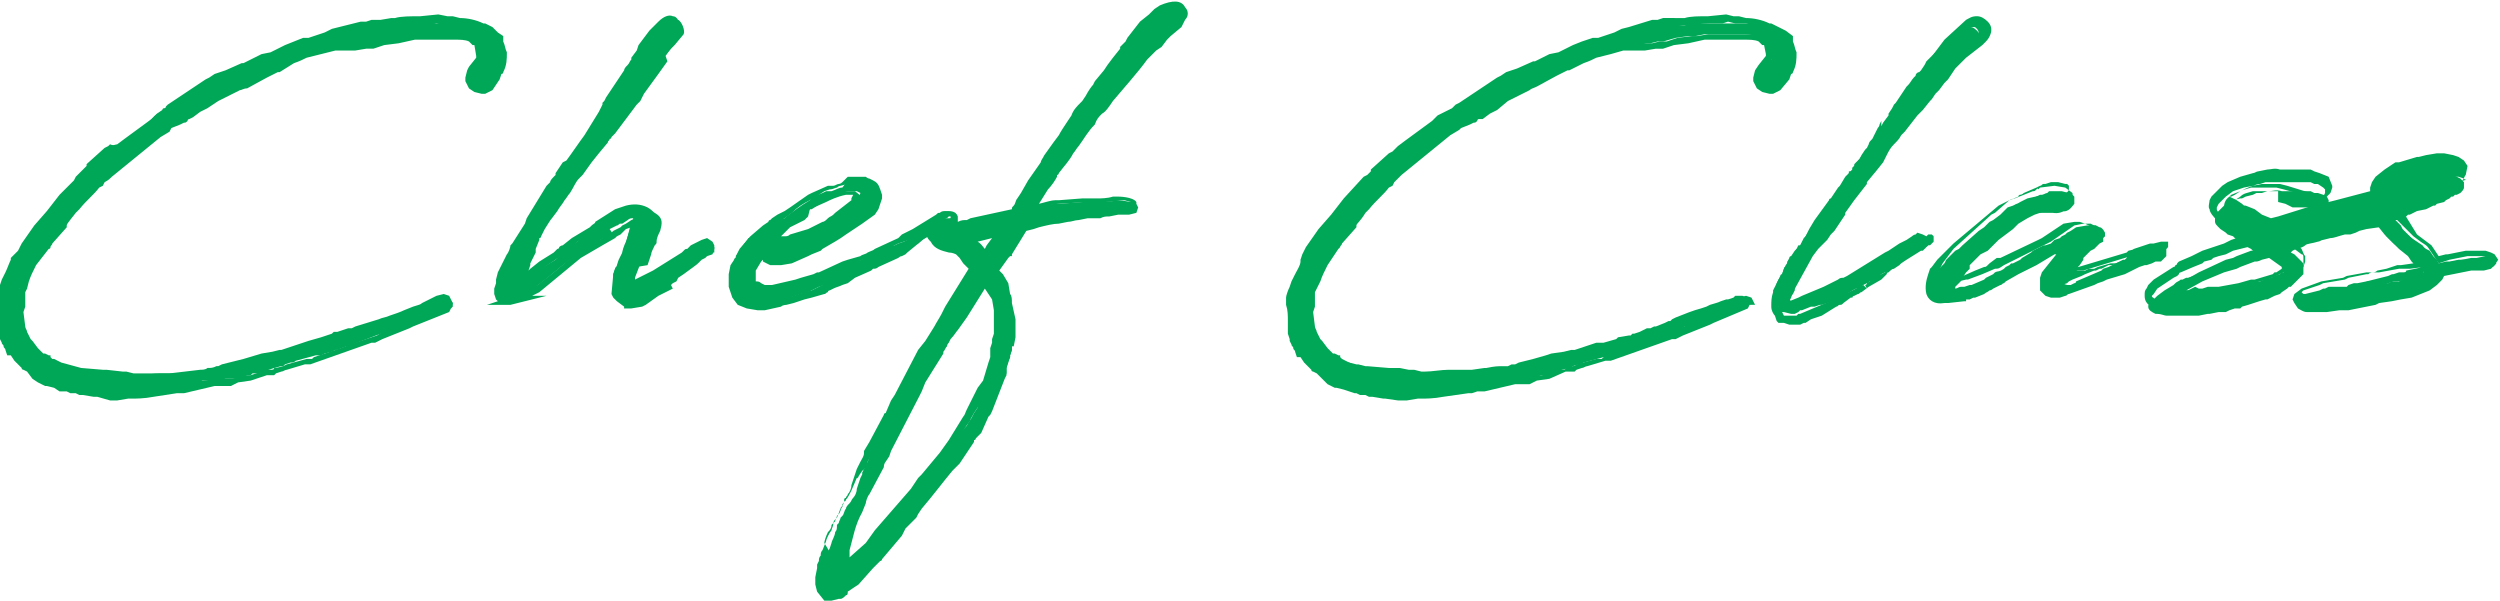 <?xml version="1.0" encoding="utf-8"?>
<!-- Generator: Adobe Illustrator 27.9.0, SVG Export Plug-In . SVG Version: 6.00 Build 0)  -->
<svg version="1.1" id="_レイヤー_2" xmlns="http://www.w3.org/2000/svg" xmlns:xlink="http://www.w3.org/1999/xlink" x="0px"
	 y="0px" viewBox="0 0 138.6 33.3" style="enable-background:new 0 0 138.6 33.3;" xml:space="preserve">
<style type="text/css">
	.st0{fill:#00A757;}
</style>
<g id="PC">
	<g>
		<path class="st0" d="M9.5,6.1l0.6-0.4l0.1-0.1l0.1-0.1h0l0.3-0.3l0.2-0.1L11,5L11,5l0.1-0.1l0.1-0.1l0.2-0.2l0.3-0.1l0.3-0.2
			l0.4-0.1l0.2-0.1l0.1,0l0.8-0.4l0.1,0L14,3.6l0.2-0.1l0,0l0.2-0.2L15,3.2L15.3,3l0.2-0.1l0.3-0.2l0.5-0.2l0.5-0.2l0.2,0l0.5-0.2
			L18,2.1l0.5-0.2l0.3-0.1l0.8-0.2l0.5-0.1l0.3,0l0.4-0.1h0.4l0.2,0l0.3,0h0.2c0.4-0.1,0.9-0.1,1.4-0.1l0.3,0h0.4l0.1,0l0.1,0l0.2,0
			l0.3,0l0.1,0l0.3,0l0.1,0l0.1,0l0.1,0c0.4,0,0.9,0.1,1.2,0.3h0L27,1.5l0.1,0.1l0.3,0.3l0.3,0.3l0,0.2c0.1,0.2,0.1,0.4,0.1,0.6
			c0,0.4,0,0.6-0.2,1C27.6,4,27.6,4,27.6,4l-0.1,0.3l-0.4,0.5L26.8,5l-0.2,0l-0.2,0l-0.3-0.2L26,4.5V4.3L26,4l0.2-0.3l0.3-0.3
			l0.1-0.1l0.1,0l0.1-0.1V3.3l0-0.1l0-0.1l-0.1-0.2l0-0.1l0-0.1l0-0.2l-0.1-0.2l-0.1,0l-0.2-0.2v0c-0.3-0.1-0.6-0.2-1-0.2
			c0,0-0.1,0-0.1,0l-0.3,0h-0.1l-0.3,0c-0.5,0-1,0-1.4,0L22.5,2l-0.2,0L22.2,2l-0.7,0.1l-0.7,0.2l-0.3,0L20,2.4h-0.1
			c-0.1,0-0.3,0.1-0.4,0.1l-0.2,0c-0.2,0-0.4,0.1-0.6,0.1l-0.1,0.1l-0.5,0.1l-0.3,0c0,0,0,0-0.1,0L17,3c-0.3,0.1-0.6,0.2-1,0.4
			l-0.2,0.1l-0.3,0.1l-0.1,0l-0.5,0.2l-0.1,0l-1.1,0.6c-0.2,0.1-0.4,0.3-0.6,0.4L12.8,5l-0.2,0.1L12,5.5l-0.6,0.4L11,6l-0.4,0.3
			l-0.2,0.1c-0.1,0.1-0.2,0.2-0.3,0.2L9.9,6.6L9.4,6.9L9.2,7.1L8.8,7.4l-1,0.7L7.6,8.3L7.3,8.5L7.1,8.7L6.9,8.8L6.7,9L6.6,9.1
			L6.2,9.4L6.2,9.5C6,9.6,5.8,9.8,5.6,9.9l-0.1,0.2l-0.2,0.1c-0.4,0.4-0.8,0.8-1.2,1.2L4,11.7c-0.5,0.7-0.5,0.7-0.6,0.8l-0.1,0.1
			L3,12.9l-0.4,0.5c0,0.1-0.2,0.2-0.2,0.3l-0.3,0.4l-0.1,0.1l-0.3,0.4c-0.2,0.4-0.4,0.7-0.5,1l-0.1,0.4L1.2,16l0,0.1
			c0,0.1-0.1,0.3-0.1,0.4c0,0.1,0,0.1,0,0.2l0,0.1v0.1l-0.1,0.3v0.3l0,0.1v0.2l0,0.2V18c0,0.1,0.1,0.3,0.2,0.5l0,0.1l0.1,0.1L1.4,19
			l0,0l0.1,0l0.3,0.4l0.4,0.3c0,0,0,0,0,0c0,0,0.1,0,0.1,0l0.2,0.1l0,0c0,0,0.1,0,0.1,0L2.7,20l0,0l0.2,0.1l0.4,0.2c0,0,0.1,0,0.1,0
			l0.5,0.1c0,0,0.1,0,0.1,0l0.4,0.1h0.1l1.2,0.1c0.1,0,0.1,0,0.2,0l0.4,0l0.5,0.1H7l0.4,0.1h0.2c0.4,0,0.9-0.1,1.3-0.1l0.1,0h0.1
			c0.1,0,0.2,0,0.3,0l0.2,0l0.3,0l0.1,0h0.2l0.7-0.1h0.1c0.5-0.1,0.6-0.1,1-0.1c0,0,0.1,0,0.1,0l0.2-0.1l0.2,0l0.1-0.1l0.8-0.2
			l0.7-0.2l0.3-0.1l0.7-0.1l0.4-0.1h0.2l0.6-0.2l0.3-0.1l0.3-0.1l0.2,0l0.1,0l0.7-0.2l0.1-0.1l0.5-0.1l0.1,0l0.1-0.1l0.1,0l0.3-0.1
			l0.2-0.1l0.2-0.1l0.1,0l0.2-0.1l0.1,0l0.5-0.2l0.2-0.1l0.1,0l0,0l0.1-0.1l0.2-0.1c0.5-0.2,1-0.4,1.5-0.5l0.3-0.1l0.2-0.1
			c0.3-0.1,0.5-0.1,0.6-0.2l0.3-0.1l0.1,0l0.3-0.1l0.1-0.1l0.2,0l0.1,0l0.1,0l0.2,0.1l0.1,0.1l0,0.1l0,0.1l-0.1,0.1L25,16.9l-0.1,0
			L24.7,17l-0.2,0.1l-0.5,0.2l-0.1,0l-0.6,0.2l-0.3,0.2l-0.2,0.1L22.6,18L22.4,18l-0.1,0l-0.2,0.1l-0.1,0l-0.4,0.2l-0.3,0.2l-0.2,0
			l-1.3,0.5l-0.5,0.2h-0.1l-0.5,0.2l-0.1,0l0,0l-0.2,0.1l-0.4,0.1l-0.2,0.1l-0.3,0l-1.1,0.3c-0.1,0.1-0.2,0.1-0.3,0.1l-0.3,0.1
			l-0.1,0.1l-0.1,0c-0.1,0-0.3,0.1-0.4,0.1l-0.3,0.1l-0.2,0.1l-0.4,0.1l-0.3,0l-0.1,0.1l-0.2,0l-0.4,0.2l-0.2,0l-0.2,0h-0.4
			l-0.6,0.1l-0.2,0c0,0,0,0-0.1,0l-0.3,0l-0.1,0l-0.1,0.1l-0.3,0.1h-0.4l-0.3,0.1l-0.1,0l-0.2,0l-0.4,0.1c0,0,0,0,0,0l-0.3,0
			l-0.5,0.1c-0.6,0.1-1.2,0.1-1.2,0.1l-0.1,0H6.8l-0.4,0l-0.3,0H6l-0.4,0l-0.3,0H5.2l-0.6-0.1c-0.1,0-0.2,0-0.2,0l-0.3-0.1
			c-0.1,0-0.2,0-0.2,0l-0.2-0.1c0,0-0.2,0-0.2,0c0,0-0.1,0-0.1,0L3,21.3l-0.2-0.1c0,0-0.1,0-0.1,0l-0.1,0l-0.1,0l-0.2-0.1l-0.3-0.2
			l-0.3-0.3c0,0,0-0.1-0.1-0.1l-0.2-0.1c0,0-0.1-0.1-0.1-0.1L1,19.9l-0.1-0.2l0-0.1c-0.1,0-0.2,0-0.2,0l0-0.2
			c-0.1-0.1-0.1-0.3-0.2-0.5l-0.1-0.1l0-0.1l-0.1-0.3l0-0.3v-0.4c0-0.3,0-0.6-0.1-0.9v-0.1l0-0.1l0-0.1c0-0.1,0.1-0.4,0.2-0.6v0
			l0-0.1l0-0.2l0.1-0.2L0.7,15c0.1-0.2,0.3-0.5,0.4-0.7v0L1.2,14v0l0.2-0.4c0,0,0-0.1,0-0.1l0.6-0.9l0.3-0.3l0.4-0.4l0.6-0.7
			l0.2-0.2l0.4-0.4l0.4-0.4l0.2-0.2l0.1-0.1l0.1-0.1l0.2-0.1c0-0.1,0.1-0.1,0.2-0.2L5.5,9L6,8.5l0.2-0.1c0.1-0.1,0.2-0.2,0.4-0.3
			L6.7,8h0L7,7.8l0.4-0.3l0.4-0.3l0.1-0.1L8,7l0.1-0.1l0.2-0.2c0.1-0.1,0.2-0.2,0.3-0.3l0.3-0.2c0.1-0.1,0.2-0.1,0.3-0.2L9.5,6.1
			L9.5,6.1z M35.3,14.8l0,0.2l-0.1,0.2l0,0.2c0,0.1,0,0.1,0,0.2l0,0.1l0.1,0.1l0.1,0c0,0,0.1,0,0.1,0l0.2-0.1l0.1,0l0.7-0.4l0.1,0
			l0.7-0.5c0,0,0,0,0,0l0.4-0.3l0.1-0.1l0.1-0.1l0.2-0.1c0.1-0.1,0.2-0.1,0.3-0.2l0.1,0l0.2-0.1l0.2-0.2l0.3-0.2l0.2,0l0.1,0.1
			l0.1,0.1l0,0.2l0,0.1l-0.2,0c-0.1,0-0.1,0.1-0.2,0.1l-0.2,0.1l-0.1,0.1l-0.2,0.2c-0.1,0.1-0.4,0.3-0.8,0.6l-0.2,0.1l-0.1,0
			l-0.1,0.1l-0.1,0.1l-0.2,0.1l0,0c0,0-0.1,0.1-0.1,0.1l0,0l-0.2,0.1l-0.1,0.1l-0.1,0L36.5,16l-0.2,0.1L36,16.3l0,0l-0.2,0.1
			l-0.1,0.1l-0.2,0.1l-0.2,0l-0.2,0l-0.1,0l-0.2,0c-0.1,0-0.1,0-0.2,0c0,0-0.1,0-0.1,0l-0.2-0.1c0,0,0-0.1-0.1-0.1l-0.1-0.1
			l-0.1-0.2l0-0.4l0-0.3l0-0.2l0.1-0.3c0,0,0.1-0.1,0.1-0.1l0.1-0.2l0-0.1l0.1-0.2l0.1-0.2c0-0.1,0.1-0.4,0.2-0.6l0.1-0.4l0.1-0.3
			c0.1-0.2,0.2-0.4,0.2-0.6v-0.1c-0.1,0-0.2,0-0.3,0.1l-0.3,0.2l-0.1,0c-0.1,0-0.1,0.1-0.2,0.1l-0.2,0.1l0,0l-0.2,0.1L34,13
			l-0.4,0.2l-0.1,0l-0.2,0.1l-0.1,0.1l-1,0.6l-0.2,0.1l-0.4,0.3l-0.4,0.3l-0.6,0.5l-0.5,0.4l-0.4,0.3L29.7,16l-0.1,0.1l-0.2,0.1
			L29,16.3l-0.3,0.2l-0.2,0.1h0l-0.2,0.1l-0.2,0l-0.2,0l-0.2-0.2l0-0.2l0-0.3l0.1-0.3c0,0,0-0.1,0-0.1l0.1-0.4l0.1-0.2l0.2-0.4
			l0.1-0.3l0.1-0.1c0.1-0.1,0.2-0.4,0.2-0.5l0.1-0.1L29,13l0.1-0.2l0.3-0.4l0.1-0.3l0.2-0.2l0.2-0.3l0.1-0.1l0.3-0.4l0.1-0.1
			l0.1-0.1l0.1-0.2l0.1-0.1l0.1-0.2l0.2-0.2c0-0.1,0.1-0.1,0.3-0.4l0.3-0.6L31.7,9c0.3-0.4,0.7-1,1-1.4l0,0c0,0,0-0.1,0-0.1l0.1-0.1
			L33,7.2L33.1,7l0.1-0.1l0.2-0.4l0.1-0.1l0.1-0.1l0.2-0.4c0-0.1,0.1-0.1,0.1-0.2L34,5.6l0.3-0.5l0.2-0.3l0.4-0.6L35,4
			c0.1-0.2,0.3-0.4,0.4-0.6l0,0c0,0,0,0,0-0.1l0.2-0.3l0.1-0.2l0.1-0.2c0,0,0-0.1,0-0.1l0.4-0.5l0.2-0.3L37,1.4
			c0.2-0.2,0.5-0.3,0.6-0.3c0.2,0.1,0.4,0.6,0.3,0.8l-0.5,0.6L37,2.9l-0.3,0.3l-0.3,0.4l-0.3,0.3l-0.5,0.7l-0.2,0.3L35.5,5l-0.2,0.4
			l-0.2,0.2l-0.7,1l-0.2,0.2L34,7L34,7.2l-0.1,0.1l-0.1,0.1c-0.1,0.1-0.1,0.2-0.2,0.3l-0.3,0.4l-0.2,0.2l-0.3,0.3l-0.2,0.2
			c0,0,0,0.1,0,0.1l-0.3,0.4l-0.2,0.3L32,9.8c-0.3,0.4-0.6,0.9-0.9,1.3c-0.2,0.3-0.4,0.5-0.5,0.8l-0.1,0.1L30.5,12
			c-0.2,0.2-0.3,0.5-0.5,0.9L29.9,13c0,0.1-0.1,0.1-0.1,0.3l-0.2,0.4L29.5,14l-0.3,0.6c0,0.1,0,0-0.1,0.1l-0.2,0.6
			c0,0.1,0,0.1,0,0.2h0.1l0.2-0.1l0.1-0.1l0.2-0.1l0.1-0.1l0.1-0.1l0.3-0.2l0.1,0l0.2-0.1l0.5-0.3l0.1-0.1l0.1-0.1l0.2-0.2l0,0
			c0.1-0.1,0.2-0.1,0.3-0.2l0,0l0.6-0.5l0.5-0.3l0.4-0.2h0c0.2-0.1,0.3-0.2,0.4-0.3l0.2-0.1l0.3-0.2l0.5-0.3l0.2-0.1l0.5-0.1h0.1
			c0.3-0.1,0.7-0.1,1.1,0.1c0.5,0.3,0.4,0.6,0.3,1c-0.1,0.2-0.2,0.4-0.2,0.6c0,0.1,0,0.1-0.1,0.2c-0.1,0.2-0.2,0.4-0.2,0.5l-0.2,0.6
			L35.3,14.8L35.3,14.8z M41.7,14.6C41.7,14.6,41.7,14.6,41.7,14.6L41.5,15c0,0.1,0,0.4,0,0.5c0,0.1,0,0.2,0,0.3
			c0,0.1,0.1,0.1,0.4,0.1l0.3,0.1h0.2l0.3,0l1.3-0.3l0.3-0.1l0.7-0.2l0.2-0.1l0.1,0l1.1-0.5l0.2-0.1l0.2,0l0.6-0.2l0.1,0
			c0.3-0.1,0.6-0.3,0.9-0.4l0.8-0.4l0.3-0.1l0.1,0l0.2-0.1l0.3-0.1l0.6-0.3l0.1-0.1l0.9-0.5l0.4-0.2c0.1-0.1,0.2-0.1,0.2-0.1
			c0.1-0.1,0.1-0.1,0.3-0.1c0.1,0,0.3,0,0.3,0.1c0.1,0.1-0.1,0.3-0.2,0.4l-0.2,0.1l-0.1,0.1l-0.4,0.2L51.7,13l0,0l-0.4,0.2l-0.2,0.1
			l-0.1,0.1l-0.1,0.1l-0.1,0h0l-0.5,0.2l-0.1,0.1L49.9,14c0,0-0.2,0.1-0.2,0.1l-0.7,0.3l-0.2,0.1c-0.2,0.1-0.3,0.2-0.5,0.2l-0.1,0.1
			l-0.9,0.4l-0.5,0.2l-0.2,0l-0.2,0.1c-0.2,0.1-0.5,0.2-0.7,0.3c-0.1,0-0.2,0.1-0.3,0.1l-0.6,0.3l-0.4,0.1l-0.3,0.1l-0.3,0.1
			l-0.3,0.1l-0.1,0c-0.1,0-0.2,0.1-0.4,0.1l-0.3,0.1l-0.1,0L42.3,17l-0.4,0l-0.5-0.1L41,16.7l-0.3-0.4l-0.1-0.2l-0.1-0.3l0-0.3
			l0-0.1v-0.2l0.1-0.5l0.1-0.2c0-0.1,0.1-0.2,0.1-0.3l0.2-0.3l0.2-0.3l0.3-0.4L42,13l0.2-0.2l0.2-0.1l0.3-0.2l0,0
			c0,0,0.1-0.1,0.1-0.1l0.2-0.1l0.2-0.1l0.3-0.1l0,0l0.1-0.1c0.4-0.3,0.8-0.6,1.3-0.9l0.2-0.2l0.5-0.2l0.2-0.1l0.1,0l0.2,0
			c0.3-0.1,0.4-0.2,0.6-0.2L47,10h0.2c0.1,0,0.1,0,0.2,0h0.3c0.1,0,0.2,0,0.3,0c0.1,0,0.2,0.1,0.2,0.1l0.2,0.1
			c0.1,0.1,0.2,0.2,0.2,0.3l0,0.2l0,0.1l0,0.2l-0.1,0.2l-0.1,0.2l-0.2,0.3L48,12l-0.2,0.2l-0.2,0.1L47,12.6l-0.1,0.1l-0.1,0
			c-0.5,0.3-0.9,0.6-1.3,0.8l-0.1,0.1l-0.5,0.3L44.6,14l-0.5,0.2l-0.3,0.1l-0.6,0.1l-0.3,0h-0.2l-0.2-0.1l0-0.2l0-0.1
			c0.3-0.4,0.5-0.4,0.8-0.6c0,0,0.1,0,0.1,0c0.2,0,0.4-0.1,0.6-0.1l0.2-0.1l0.2-0.1l0.2-0.1l0.4-0.1l0.4-0.2l0.4-0.2
			c0.2-0.1,0.5-0.3,0.6-0.4l0.1-0.1l0.2-0.1l0.8-0.6c0,0,0.1-0.1,0.1-0.1c0,0,0-0.1,0-0.1l0-0.1l0.1-0.3c0,0,0,0,0,0l-0.2-0.1
			c0,0-0.1,0-0.1,0h-0.2l-0.1,0l-0.1,0c-0.4,0.1-0.8,0.3-1.1,0.4l-0.1,0.1l-0.2,0.1l0,0L45,11.6l-0.1,0l-0.3,0.2L44.4,12l-0.3,0.2
			l-0.1,0l-0.3,0.2c0,0-0.1,0-0.1,0.1c0,0-0.1,0.1-0.1,0.1l-0.3,0.3L43.1,13l-0.2,0.2l-0.2,0.3l-0.2,0.2l-0.1,0.1
			c0,0-0.1,0.1-0.1,0.2l-0.1,0.2l-0.2,0.2L41.7,14.6L41.7,14.6z M55.7,13.9L55.6,14l0,0.1l-0.1,0.1l-0.3,0.6L55,14.9l0.2,0.3
			c0,0,0,0,0.2,0.2l0.1,0.1l0.2,0.3l0,0.2l0,0.1l0.1,0.1l0,0.1c0.1,0.2,0.1,0.4,0.2,0.6l0,0.2l0.1,0.3l0.1,0.3l0,0.3v0.3l0,0.3v0.1
			l0,0.2l-0.1,0.2c0,0,0,0.1,0,0.1l0,0.2l-0.1,0.3c0,0,0,0.1,0,0.1l-0.1,0.2l-0.1,0.4c0,0,0,0.1,0,0.1l0,0.2L55.5,21l-0.2,0.3
			l-0.2,0.2l-0.1,0.2l-0.2,0.4l-0.1,0.1v0l-0.1,0.2l0,0.1l0,0.2L54.5,23l-0.4,0.9L54,24l-0.2,0.1l0,0c0,0.1-0.1,0.1-0.2,0.2
			l-0.3,0.4l0,0l-0.2,0.3l0,0.1l-0.3,0.4l-0.3,0.3c-0.5,0.7-1.2,1.5-1.7,2.2v0l-0.2,0.2l-0.1,0.3l-0.1,0.1L50.2,29L50,29.2
			c0,0-0.1,0.1-0.1,0.1l-0.2,0.1L49.3,30l-0.1,0.1l-0.6,0.7c0,0,0,0,0,0.1c0,0,0,0-0.2,0.3l-0.2,0.3L47.7,32l-0.2,0.2l-0.6,0.4
			c-0.2,0.1-0.3,0.3-0.5,0.4L46,33.1h-0.2l-0.2-0.3l-0.1-0.3c0.1-0.1,0.1-0.2,0-0.4l0.1-0.5c0-0.1,0-0.1,0-0.2l0.1-0.2
			c0-0.2,0.1-0.4,0.2-0.6l0.1-0.2l0.1-0.3c0-0.1,0.2-0.4,0.2-0.6c0.1-0.1,0.1-0.2,0.1-0.4l0.1-0.1c0-0.1,0.1-0.2,0.1-0.3l0.1-0.1
			c0.1-0.1,0.1-0.3,0.2-0.4c0-0.1,0.1-0.2,0.2-0.3c0.1-0.1,0.1-0.2,0.2-0.3c0.1-0.1,0.2-0.3,0.2-0.5l0.2-0.6l0.1-0.2
			c0,0,0-0.1,0-0.1l0.2-0.4c0.1-0.2,0.2-0.4,0.2-0.5c0-0.1,0-0.1,0-0.1l0.1-0.1l0.2-0.3l0-0.1l0.3-0.6l0.1-0.1v-0.1l0.1-0.1l0.3-0.6
			l0.1-0.1c0-0.1,0.1-0.1,0.1-0.2l0.3-0.5l0-0.1l0.2-0.3l0.4-0.7l0.1-0.1l0.2-0.3l0.1-0.1l0-0.1l0.4-0.8l0.2-0.4l0.3-0.4l0.5-0.8
			c0.1-0.2,0.3-0.5,0.4-0.7l0.2-0.4l0.1-0.2l0.2-0.3l0.7-1l0.1-0.2l0.2-0.2l0,0c0.1-0.2,0.1-0.1,0.1-0.2L54,14.8l0-0.1
			c0,0-0.1-0.1-0.1-0.1c0,0,0,0,0,0l-0.2-0.2l-0.3-0.3c-0.1-0.1-0.3-0.1-0.5-0.1h0c-0.4-0.1-0.7-0.2-0.9-0.5c0,0-0.1-0.1-0.1-0.1
			v-0.1l0-0.1l0.1-0.1l0.1-0.1l0.2-0.1l0.2-0.1l0.1,0l0.3,0c0,0,0,0,0.1,0c0.3-0.1,0.4-0.1,0.6-0.1l0.2-0.1l0.8-0.2l0.3-0.1l0.4-0.1
			l0.2-0.1l0.2,0l0.2-0.1l0.3-0.1h0.1c0,0,0,0,0,0c0.1-0.2,0.2-0.5,0.3-0.7l0.2-0.3l0.3-0.5l0.2-0.2l0.7-1.1c0-0.1,0.1-0.2,0.2-0.4
			l0.2-0.3l0.2-0.2L58.6,8l0.1-0.1l0.2-0.2L59,7.6C59,7.3,59.3,7,59.4,6.8l0.2-0.3C59.8,6.2,60,6,60.1,5.8l0.1,0v0l0.2-0.2l0-0.1
			c0.1-0.2,0.2-0.4,0.4-0.6L61,4.6c0,0,0-0.1,0-0.1l0.5-0.6l0.2-0.3l0.3-0.4l0.3-0.3l0.1-0.1l0.1-0.1c0,0,0-0.1,0-0.1l0.3-0.3
			l0.1-0.2l0.5-0.7l0.2-0.2l0.2-0.2L64,0.9l0.1-0.1l0.2-0.3l0.3-0.2c0.2-0.1,0.3-0.1,0.4-0.1c0.2,0,0.3,0.1,0.4,0.2
			c0.1,0.1,0.1,0.2,0,0.5L65.4,1l-0.1,0.2l-0.3,0.2l-0.2,0.1l-0.2,0.1l-0.2,0.2l-0.3,0.3L64,2.5L63.4,3c-0.6,0.7-1.4,1.7-1.9,2.4
			c-0.2,0.3-0.4,0.5-0.5,0.7c-0.2,0.2-0.3,0.4-0.5,0.6c-0.4,0.4-0.6,0.8-0.9,1.2c-0.3,0.5-0.6,1-1.1,1.5c0,0.1-0.1,0.1-0.2,0.2
			c-0.1,0.2-0.3,0.5-0.4,0.6l-0.3,0.5l-0.4,0.7l-0.1,0.2l0,0c0.5-0.1,1.1-0.3,1.4-0.3h0.2l1.3-0.1c0.1,0,0.1,0,0.2,0l0.3,0
			c0.1,0,0.2,0,0.2,0c0.1,0,0.1,0,0.2,0c0.2,0,0.7,0,1-0.1h0.1c0.2,0,0.8,0.1,0.8,0.2l0,0.1L63,11.5l-0.2,0.1h-0.6l-0.6,0l-0.2,0
			c-0.2,0-0.4,0-0.6,0.1c-0.1,0-0.1,0-0.2,0c-0.1,0-0.2,0-0.2,0l-0.1,0h-0.2l-0.6,0.1c-0.2,0-0.4,0.1-0.5,0.1L58.7,12l-0.3,0.1
			c-0.3,0-0.7,0.1-1.1,0.2L57,12.5l-0.4,0.1h-0.1l-0.1,0.1L55.7,13.9L55.7,13.9z M54.7,21.1l0.1-0.4l0.2-0.5l0.1-0.2l0.1-0.3
			c0,0,0-0.1,0-0.2l0-0.3l0.1-0.2c0,0,0-0.1,0-0.2l0.1-0.3c0-0.2,0-0.4,0-0.6c0-0.2,0-0.4,0-0.6l0-0.2l0-0.2l-0.1-0.2l0-0.1
			l-0.1-0.3L55,16.1l0,0l-0.1-0.2l-0.2-0.2l-0.1-0.1l-0.1,0.1l0,0l-0.1,0.1l-0.2,0.3l-0.1,0.1L54,16.5L54,16.6l-0.5,0.8L53,18
			c-0.1,0.2-0.3,0.4-0.4,0.6l-0.2,0.3c-0.1,0.1-0.2,0.3-0.3,0.5l-0.1,0.1L52,19.6c0,0,0,0,0,0L51.7,20l-0.2,0.3L51.1,21L51,21.4
			l-0.2,0.3v0L50.6,22l-0.1,0.1l-0.4,0.8l-0.2,0.3l-0.1,0.2l-0.1,0.1l-0.3,0.6l-0.3,0.6l-0.1,0.3l-0.2,0.3c-0.1,0.1-0.1,0.2-0.2,0.3
			l-0.1,0.2L48,27.2c-0.1,0.1-0.2,0.4-0.2,0.5l-0.2,0.5c-0.4,0.8-0.5,1.5-0.7,2.3c-0.1,0.3-0.1,0.6-0.2,0.9c0,0,0,0.1,0,0.1h0
			l0.1-0.1l1.1-1l0.1-0.1l0.2-0.1l0.5-0.7l0.2-0.3l0.2-0.2l0.7-0.8l0.6-0.7l0.3-0.3l0.4-0.5l0.2-0.2l0.4-0.4l0.2-0.3l0.5-0.6
			l0.5-0.7l0.4-0.6l0.1-0.1l0.2-0.2l0.1-0.2c0.1-0.1,0.2-0.3,0.3-0.5l0.2-0.3c0,0,0-0.1,0-0.1l0.1-0.2l0.2-0.5l0-0.1l0.2-0.2
			L54.7,21.1L54.7,21.1z M54.4,14l0.2,0.3l0.2-0.4l0.1-0.2l0.2-0.3l0.5-0.7l-0.4,0.1L54.6,13l-0.2,0l-0.1,0.1l-0.2,0.1l-0.2,0.1
			l-0.2,0c0,0.1,0.1,0.2,0.1,0.2l0,0C54.1,13.7,54.3,13.8,54.4,14L54.4,14L54.4,14z M80.9,6l0.6-0.4l0.1-0.1l0.2-0.1h0l0.3-0.3
			l0.2-0.1L82.4,5L82.5,5l0.1-0.1l0.1-0.1L83,4.7l0.3-0.1l0.3-0.2l0.4-0.1l0.2-0.1l0.1,0L85,3.7l0.1,0l0.4-0.2l0.2-0.1l0,0L86,3.2
			l0.5-0.1L86.8,3L87,2.9l0.3-0.2l0.5-0.2l0.5-0.2l0.2,0L89,2.2l0.4-0.1l0.5-0.2l0.3-0.1L91,1.6l0.6-0.1l0.3,0l0.4-0.1h0.4l0.2,0
			l0.3,0h0.2c0.4-0.1,0.9-0.1,1.4-0.1l0.3,0h0.4l0.1,0l0.1,0l0.2,0l0.3,0l0.1,0l0.3,0l0.1,0l0.1,0l0.2,0c0.4,0,0.9,0.1,1.2,0.3h0
			l0.3,0.1l0.1,0.1l0.3,0.3l0.3,0.3l0,0.2c0.1,0.2,0.1,0.4,0.2,0.6c0,0.4,0,0.6-0.2,1C99.1,4,99,4,99,4l-0.1,0.3l-0.4,0.5L98.3,5
			L98,5l-0.2,0l-0.3-0.2l-0.1-0.2V4.3L97.5,4l0.2-0.3l0.3-0.3L98,3.4l0.1,0l0.1-0.1V3.3l0-0.1l0-0.1l-0.1-0.2l0-0.1l0-0.1l0-0.2
			l-0.1-0.2l-0.1,0l-0.2-0.2v0c-0.3-0.1-0.6-0.2-1-0.2c0,0-0.1,0-0.1,0l-0.3,0h-0.1l-0.3,0c-0.5,0-1,0-1.4,0L94,2l-0.2,0L93.6,2
			l-0.7,0.1l-0.7,0.2l-0.3,0l-0.4,0.1h-0.2c-0.1,0-0.3,0.1-0.4,0.1l-0.2,0c-0.2,0-0.4,0.1-0.6,0.1L90,2.7l-0.5,0.1l-0.3,0
			c0,0,0,0-0.1,0L88.5,3c-0.3,0.1-0.6,0.2-1,0.4l-0.2,0.1l-0.3,0.1l-0.2,0l-0.5,0.2l-0.1,0L85,4.6c-0.2,0.1-0.4,0.3-0.6,0.4L84.3,5
			L84,5.1l-0.6,0.3l-0.6,0.4L82.5,6L82,6.3l-0.2,0.1c-0.1,0.1-0.2,0.2-0.3,0.2l-0.2,0.1l-0.5,0.3l-0.2,0.2l-0.4,0.3l-1,0.7l-0.2,0.1
			l-0.3,0.3l-0.2,0.1l-0.2,0.1L78.2,9l-0.1,0.1l-0.4,0.3l-0.1,0.1c-0.2,0.1-0.3,0.3-0.5,0.5L77,10.1l-0.2,0.1
			c-0.4,0.4-0.8,0.8-1.2,1.2l-0.2,0.2c-0.5,0.7-0.6,0.7-0.6,0.8l-0.1,0.1l-0.3,0.4l-0.4,0.5c0,0.1-0.2,0.2-0.2,0.3l-0.3,0.4
			l-0.1,0.1l-0.3,0.4c-0.2,0.4-0.4,0.7-0.5,1l-0.1,0.4L72.6,16l0,0.1c0,0.1-0.1,0.3-0.1,0.4c0,0.1,0,0.1,0,0.2l0,0.1v0.1l-0.1,0.3
			v0.3l0,0.1v0.2l0,0.2V18c0,0.1,0.1,0.3,0.2,0.5l0,0.1l0.1,0.1l0.1,0.2l0,0l0.1,0l0.3,0.4l0.4,0.3c0,0,0,0,0,0c0,0,0.1,0,0.1,0
			l0.2,0.1l0,0c0,0,0.1,0,0.1,0l0.1,0.1l0,0l0.2,0.1l0.4,0.2c0,0,0.1,0,0.1,0l0.4,0.1c0,0,0.1,0,0.1,0l0.4,0.1h0.1l1.2,0.1
			c0.1,0,0.1,0,0.2,0l0.4,0l0.5,0.1h0.3l0.4,0.1h0.2c0.4,0,0.9-0.1,1.3-0.1l0.1,0h0.1c0.1,0,0.2,0,0.3,0l0.2,0l0.3,0l0.1,0h0.2
			l0.7-0.1h0.1c0.5-0.1,0.6-0.1,1-0.1c0,0,0.1,0,0.2,0l0.2-0.1l0.2,0l0.2-0.1l0.8-0.2l0.7-0.2l0.3-0.1l0.7-0.1l0.4-0.1h0.2l0.6-0.2
			l0.3-0.1l0.3-0.1l0.2,0l0.2,0l0.7-0.2l0.1-0.1l0.6-0.1l0.1,0l0.1-0.1l0.1,0l0.3-0.1l0.2-0.1l0.2-0.1l0.2,0l0.2-0.1l0.1,0l0.5-0.2
			l0.2-0.1l0.1,0l0,0l0.1-0.1l0.2-0.1c0.5-0.2,1-0.4,1.4-0.5l0.3-0.1l0.2-0.1c0.3-0.1,0.4-0.1,0.6-0.2l0.3-0.1l0.1,0l0.3-0.1
			l0.1-0.1l0.2,0l0.1,0l0.1,0l0.2,0.1l0.1,0.1l0,0.1l0,0.1l-0.1,0.1l-0.2,0.1l-0.1,0L96.2,17L96,17.1l-0.4,0.2l-0.1,0l-0.6,0.2
			l-0.3,0.2l-0.2,0.1l-0.2,0.1L93.8,18l-0.1,0l-0.2,0.1l-0.1,0L93,18.4l-0.3,0.2l-0.2,0l-1.3,0.5l-0.5,0.2h-0.1l-0.5,0.2l-0.1,0l0,0
			l-0.2,0.1l-0.4,0.1l-0.2,0.1l-0.3,0l-1.1,0.3c-0.2,0.1-0.2,0.1-0.3,0.1l-0.3,0.1l-0.1,0.1l-0.1,0c-0.1,0-0.3,0.1-0.4,0.1l-0.3,0.1
			l-0.2,0.1l-0.4,0.1l-0.3,0l-0.1,0.1l-0.2,0l-0.4,0.2l-0.2,0l-0.2,0h-0.4l-0.6,0.1l-0.2,0c0,0,0,0-0.1,0l-0.3,0l-0.1,0l-0.1,0.1
			l-0.3,0.1h-0.4l-0.3,0.1l-0.1,0l-0.2,0l-0.4,0.1c0,0,0,0,0,0l-0.3,0l-0.5,0.1c-0.6,0.1-1.2,0.1-1.2,0.1l-0.1,0h-0.3l-0.4,0l-0.3,0
			h-0.1l-0.4,0l-0.3,0h-0.2l-0.6-0.1c-0.1,0-0.2,0-0.2,0l-0.3-0.1c-0.1,0-0.2,0-0.2,0l-0.2-0.1c0,0-0.2,0-0.2,0c0,0-0.1,0-0.1,0
			l-0.3-0.1l-0.2-0.1c0,0-0.1,0-0.1,0l-0.1,0l-0.1,0l-0.2-0.1l-0.3-0.2l-0.3-0.3c0,0,0-0.1-0.1-0.1l-0.2-0.1c0,0-0.1-0.1-0.1-0.1
			l-0.3-0.3l-0.1-0.2l0-0.1c-0.1,0-0.2,0-0.2,0l0-0.2C72,19.2,72,19,71.9,18.9l-0.1-0.1l0-0.1l-0.1-0.3l0-0.3v-0.4
			c0-0.3,0-0.6-0.1-0.9v-0.1l0-0.1l0-0.1c0-0.1,0.1-0.4,0.2-0.6v0l0-0.1l0-0.2l0.1-0.2l0.1-0.2c0.1-0.2,0.3-0.5,0.4-0.7v0l0.1-0.3v0
			l0.2-0.4c0,0,0-0.1,0-0.1l0.6-0.9l0.3-0.3l0.4-0.4l0.6-0.7l0.2-0.2l0.4-0.4l0.4-0.4L76,9.8l0.1-0.1l0.1-0.1l0.2-0.1
			c0-0.1,0.1-0.1,0.2-0.2L77,8.9l0.5-0.4l0.2-0.1c0.1-0.1,0.2-0.2,0.4-0.3L78.2,8h0l0.2-0.2l0.4-0.3l0.4-0.3l0.1-0.1L79.5,7l0.1-0.1
			l0.2-0.2c0.1-0.1,0.2-0.2,0.3-0.3l0.3-0.2c0.1-0.1,0.2-0.1,0.3-0.2L80.9,6L80.9,6z M102.3,15.7c0.2-0.1,0.3-0.1,0.5-0.2l0.1-0.1
			l0.8-0.5l0.3-0.1l0.2-0.1l0.3-0.2l0.1,0l0.1-0.1l0.4-0.3l0.1,0h0l0.1-0.1l0.1-0.1l0.3-0.1l0.1-0.1l0.1-0.1l0.2-0.1l0.2-0.1
			l0.4-0.2c0,0,0.1-0.1,0.1-0.1l0.1-0.1l0.2,0l0.1,0.1l0,0.1l0,0.2l-0.2,0.2l-0.1,0l0,0c-0.3,0.2-0.5,0.3-0.8,0.5l-0.4,0.2l-0.1,0.1
			l-0.2,0.1l0,0c-0.1,0.1-0.2,0.1-0.3,0.2c-0.1,0-0.1,0.1-0.2,0.1l-0.2,0.2l-0.4,0.2l-0.1,0.1l-0.1,0.1l-0.3,0.2l-0.1,0
			c-0.1,0-0.1,0.1-0.2,0.1l-0.2,0.1l-0.1,0.1l-0.3,0.1l-0.2,0.1l0,0c-0.1,0.1-0.2,0.1-0.3,0.2l-0.4,0.2l-0.2,0.1l-0.2,0.1l-0.3,0.1
			l-0.3,0.1l-0.1,0l-0.3,0.1l-0.2,0l-0.5,0.2l-0.1,0h0l-0.1,0.1l-0.2,0.1l-0.1,0l-0.1,0l-0.4-0.1c0,0-0.2,0-0.2,0l-0.1-0.3
			c-0.1-0.1-0.2-0.3-0.2-0.5c0-0.2,0-0.5,0.1-0.7v0l0-0.1l0.1-0.2l0.2-0.3l0.1-0.3c0-0.1,0.1-0.1,0.1-0.1l0.1-0.3l0.1-0.2
			c0-0.1,0.1-0.1,0.1-0.1l0.2-0.3l0.1-0.1l0.1-0.2h0.1l0.2-0.4l0.1-0.1l0.1-0.2l0.1-0.2l0.3-0.5l0,0l0.8-1.1c0-0.1,0.1-0.1,0.1-0.1
			l0.2-0.3l0.2-0.3l0.1-0.1v0l0.3-0.5l0.1-0.1c0,0,0.1-0.1,0.1-0.1l0.1-0.1l0.1-0.1l0,0c0,0,0-0.1,0-0.1l0.1-0.1c0,0,0-0.1,0-0.1
			l0.2-0.2l0.1-0.1l0.1-0.2l0.2-0.3l0.1-0.1l0.1-0.2c0-0.1,0.1-0.2,0.2-0.3l0.1-0.2l0.1-0.2l0.1-0.2c0.1-0.1,0.1-0.2,0.1-0.2
			l0.1-0.2l0,0V7l0.1-0.2l0.3-0.4l0,0l0-0.1l0.2-0.3l0.1-0.2l0.1-0.1l0.6-0.9l0.1-0.1c0.1-0.1,0.2-0.3,0.3-0.4l0.1-0.1
			c0-0.1,0.1-0.2,0.2-0.2l0.1-0.1l0.2-0.3l0.1-0.2l0.1-0.1l0.2-0.2l0.1-0.1l0.1-0.1l0.1-0.1l0.2-0.2l0.3-0.2l0.2-0.2l0.2-0.2
			l0.1-0.1l0.2-0.1l0.1-0.1l0.1-0.1c0.2-0.1,0.3-0.1,0.4-0.1c0.1,0,0.2,0,0.4,0.2c0.3,0.3,0.1,0.7,0,0.8l-0.2,0.2l-0.4,0.3L109,2.9
			L108.8,3l-0.2,0.2l-0.2,0.2l-0.3,0.3l-0.4,0.6l-0.2,0.2l-0.2,0.3L107.1,5l-0.2,0.3l-0.1,0.1l-0.4,0.6L106,6.3l-0.3,0.4l-0.4,0.5
			l-0.1,0.1c-0.2,0.4-0.6,0.8-0.8,1.1l-0.1,0.2l-0.1,0.2L104,9.1l-0.2,0.2l-0.5,0.6c0,0,0,0.1,0,0.1l-0.2,0.2c0,0-0.1,0-0.1,0.1
			l-0.2,0.3l-0.1,0.1l-0.1,0.1l0,0.1l-0.3,0.5l-0.2,0.2c0,0,0,0.1,0,0.1L102,12l-0.2,0.3l-0.2,0.3l-0.2,0.2l-0.2,0.3l-0.1,0.1
			l-0.2,0.3c0,0.1-0.1,0.1-0.1,0.2l-0.3,0.4l-0.2,0.3c0,0,0,0,0,0l-0.1,0.1l-0.2,0.3l-0.1,0.1l-0.5,0.9L99.5,16c0,0,0,0.1,0,0.1
			l-0.1,0.2l-0.1,0.1l-0.1,0.2v0l0.1,0.1h0l0.2,0.1h0.1l0.2-0.1l0.1-0.1l0.2-0.1l0.2-0.1l0.4-0.1l0.1,0l0.2-0.1l0.1-0.1l0.3-0.1
			l0.2-0.1l0.3-0.2L102.3,15.7L102.3,15.7z M114.5,14l0.2-0.2l0.2-0.2h0l0.2-0.2l0.1-0.1h0l-0.2,0.1l-0.5,0.2l-0.2,0l-0.6,0.3
			l-0.2,0.1l-0.1,0.1l-0.1,0.1l-0.4,0.2l-0.5,0.3l-0.1,0.1l-0.3,0.1l0,0l-0.3,0.1l-0.1,0c-0.1,0.1-0.2,0.1-0.3,0.2l-0.1,0.1
			l-0.2,0.1l-0.1,0c0,0-0.1,0.1-0.2,0.1c-0.1,0.1-0.3,0.1-0.4,0.2l-0.4,0.2h-0.2l-0.2,0.1l-0.1,0c0,0-0.1,0-0.2,0.1
			c0,0-0.1,0.1-0.1,0.1l-0.4,0.1l-0.1,0l-0.3,0.1l-0.1,0l-0.1,0c-0.4,0-0.7,0-0.8-0.3c-0.1-0.3,0-0.6,0.1-0.9l0.1-0.3l0.1-0.1
			c0,0,0,0,0,0l0.2-0.2l0.1-0.2l0.2-0.2l0.2-0.2l0.1-0.1l0.2-0.1l0.2-0.2l0.9-0.8l0.3-0.2l0.1-0.1l0.2-0.2l0,0l0.2-0.1l0.4-0.3
			l0.3-0.3l0.1-0.1l0.3-0.1l0,0l0.2-0.1l0.1,0c0.1,0,0.1-0.1,0.3-0.1l0.7-0.3l0.2-0.1l0.1,0c0.1,0,0.2-0.1,0.3-0.1l0.1-0.1l0.2,0
			l0.1,0l0.1,0h0.3l0.4,0.1c0,0,0.1,0,0.1,0l0.2,0.2l0,0.2l0,0.2c-0.1,0.1-0.3,0.5-0.7,0.4c0,0-0.1,0-0.1,0h-0.7l-0.1,0l-0.1,0
			l-0.2,0.1l-0.3,0.1l-0.4,0.2l-0.5,0.3l-0.1,0.1l-0.2,0.2l-0.8,0.6l-0.1,0.1l-0.2,0.2l-0.2,0.2l-0.1,0.1l-0.2,0.1l0,0l-0.2,0.1v0
			l-0.2,0.2l-0.2,0.2v0l-0.1,0.1l-0.1,0.1l0,0.1l0,0.1l-0.1,0.1l-0.1,0.1l-0.2,0.3l-0.1,0.2l-0.1,0.1l-0.1,0.1l-0.1,0.1l0,0v0.1
			c0.1,0,0.2-0.1,0.3-0.1l0.2,0l0.3-0.1l0.1,0l0.7-0.3l0.1-0.1l0.2-0.1l0.2-0.1l0.1-0.1c0.2-0.1,0.2,0,0.5-0.2l0.1-0.1l0.2-0.1
			l0.1-0.1l0.1,0l0.2-0.1l0.2-0.1l0.1-0.1l0.5-0.3l0.1-0.1l0.6-0.3l0.1,0l0.3-0.1l0.2-0.2l0.3-0.1l0.1-0.1l0.2-0.1l0.1-0.1l0.2-0.1
			l0.3-0.2l0.6-0.1h0.3l0.2,0l0.2,0.1l0,0c0.1,0,0.2,0.1,0.3,0.3v0.1l0,0.1l-0.1,0.1l0,0.2l-0.2,0.1l-0.1,0.1l-0.2,0.2l-0.2,0.1
			l-0.4,0.4l0,0.1l-0.2,0.3l-0.1,0.1l0,0.1c0,0.1-0.1,0.1-0.1,0.1c0.1,0,0.1,0,0.2,0l0.2,0h0.1l0.2-0.1l0.2,0l0.1,0l0.2-0.1l0.7-0.2
			l0.1,0l0.2,0l0.2-0.1l0.2-0.1l0.1,0l0.1-0.1L118,14l0.2-0.1l0.1-0.1l0.9-0.3l0.2,0l0.4-0.1c0,0,0.1,0,0.2,0c0.1,0,0.2,0,0.2,0v0.3
			l-0.2,0.2h-0.2l-0.3,0.1l-0.2,0.1H119l-0.3,0.1l-0.1,0l-0.4,0.2l-0.3,0.1l-0.4,0.1l-0.4,0.1l-0.1,0l-0.1,0l-0.2,0.1l-0.2,0.1
			l-0.1,0l-0.2,0.1l-0.1,0l-0.5,0.2l-0.2,0.1l-0.5,0.2l-0.2,0.1c0,0-0.1,0.1-0.1,0.1l-0.3,0.1h-0.2l-0.2,0l-0.1,0l-0.1,0l-0.2-0.2
			v-0.2c0-0.1,0-0.2,0-0.3l0.1-0.2v0l0.2-0.2l0.1-0.1l0.2-0.2L114.5,14L114.5,14z M126.3,10.6h-0.4l-0.2,0h-0.3l-0.3,0l-0.2,0
			c-0.3,0.1-0.5,0.1-0.7,0.3l-0.3,0.2l-0.2,0.1c-0.2,0.1-0.2,0.2-0.2,0.4v0l0.1,0l0.1,0l0.2,0.1l0.1,0.1l0.3,0.2
			c0,0,0.1,0.1,0.2,0.1l0.5,0.2l0.4,0.3l0.2,0.1l0.2,0.1l0.2,0.1l0.4-0.1l0.2-0.1l0.6-0.2l0.1,0l0.2-0.1l0.3-0.1l0.3-0.1l0.8-0.2
			l0.6-0.1l0.2,0l0.8-0.2h0.1l0.2,0l0.2-0.1l0.4-0.1l0.2-0.1h0.1c0,0,0.1,0,0.1,0l0.1-0.2v-0.1l0.1-0.2l0,0l0.2-0.2l0.3-0.2l0.1-0.1
			l0.3-0.2l0.1-0.1l0.2,0c0.3-0.1,0.8-0.2,1.1-0.3l0,0l0.4-0.1l0.2,0l0.1,0h0.2c0,0,0,0,0.3,0l0.1,0l0.1,0l0.3,0l0.2,0.1l0.2,0.1
			l0.2,0.2l0,0.2c0,0,0,0.1,0,0.1c0,0.1-0.1,0.2-0.2,0.3l-0.2,0.1l-0.1,0c0,0-0.1,0.1-0.1,0.1l-0.1,0l0,0l-0.1,0.1l-0.2,0.1
			l-0.1,0.1l-0.4,0.1l-0.1,0.1l-0.1,0l-0.2,0.1l-0.2,0.1l-0.5,0.1l-0.2,0.1l-0.2,0.1l-0.1,0c0,0-0.1,0.1-0.1,0.1h0l-0.3,0.1
			l-0.2,0.1l-0.1,0l0.1,0.1l0.2,0.2l0.1,0.2l0.2,0.2l0.5,0.5l0.3,0.2l0.3,0.2l0.2,0.1l0.2,0.3l0.1,0.1l0.1,0.1l0.1,0.2l0.4-0.1
			l0.1,0l0.1,0l0.5-0.1l0.2,0l0.1,0l0.2,0l0.2,0h0.6l0.4,0l0.1,0l0.2,0.1l0.1,0.1l-0.1,0.1l-0.1,0.1l-0.2,0l-0.3,0l-0.3,0H137
			l-0.5,0.1l-0.6,0.1l-0.2,0l-0.2,0l-0.1,0c-0.1,0-0.1,0-0.2,0.1v0.1l-0.1,0.2l-0.1,0.1l-0.1,0.2l-0.3,0.2l-0.1,0c0,0,0,0,0,0
			l-0.2,0.1l-0.2,0.1l-0.1,0L134,16l-0.1,0l-0.2,0.1l-0.2,0l-0.1,0l-0.1,0l-0.2,0.1l-0.3,0.1l-0.3,0.1l-0.7,0.1l-0.2,0.1l-0.1,0
			l-0.2,0l-0.7,0.1l-0.5,0.1l-0.5,0L129,17c-0.3,0-0.6,0-0.8,0H128c0,0-0.1,0-0.1,0c-0.1,0-0.2-0.1-0.3-0.1l-0.1-0.2l0-0.1l0-0.1
			l0.2-0.2l0.1,0l0.4-0.1l0.4-0.1l0.2-0.1l0.1,0l0.2-0.1h0.2l0.1,0l0.2,0l0.1,0l0.4,0l0.1-0.1l0.3-0.1l0.2,0l0.5-0.1l0.1,0
			c0.2,0,0.4-0.1,0.6-0.1l0.2,0l0.3-0.1l0.3-0.1l0.3-0.1h0.2l0.1,0l0.4-0.1l0.4,0l0.2,0l0.1,0l-0.1-0.1l-0.2-0.3l-0.1-0.1l-0.2-0.3
			l-0.6-0.4l-0.5-0.4l-0.1-0.1l-0.2-0.2l-0.1-0.1l-0.2-0.3l-0.1-0.2v0l-0.1,0l-0.7,0.1l-0.4,0.1l-0.2,0.1l-0.3,0.1l-0.3,0
			c-0.4,0.1-0.6,0.2-0.8,0.2l-0.4,0.1c-0.1,0-0.2,0.1-0.3,0.1c-0.3,0.1-0.6,0.1-0.7,0.2c-0.1,0.1-0.4,0.2-0.5,0.2l-0.2,0.1l-0.1,0.1
			l0.2,0.1l0.2,0.2l0.2,0.2c0.1,0.1,0.1,0.1,0.1,0.3l0,0.1l0,0.2l0,0.1l-0.2,0.2l-0.1,0.1l-0.4,0.4l-0.1,0l-0.1,0.1l-0.3,0.2
			l-0.1,0.1l-0.3,0.1l-0.2,0.1l-0.2,0.1l-0.1,0c-0.4,0.1-0.9,0.3-1.3,0.4l-0.1,0.1l-0.2,0l-0.1,0l-0.3,0.1l-0.2,0.1l-0.4,0l-0.5,0.1
			h-0.1l-0.5,0.1l-0.5,0l-0.4,0c-0.2,0-0.4,0-0.6,0c-0.1,0-0.1,0-0.2,0l-0.1,0c-0.1,0-0.3-0.1-0.5-0.1c-0.1,0-0.1,0-0.1,0
			c-0.2-0.1-0.4-0.2-0.4-0.4c0-0.1,0-0.1,0.1-0.2l0.1-0.1l0.3-0.3l0.4-0.3l0.5-0.3l0.1-0.1c0.1-0.1,0.2-0.1,0.3-0.2l0.1,0l0.2-0.1
			l0.1,0l0.3-0.1l0.4-0.2l0.2-0.1l0.4-0.1l0.1-0.1l0.2-0.1l0.2,0l0.3-0.1l0.5-0.3l0.4-0.1l0.4-0.1l0.4-0.1l-0.2-0.1l-0.1-0.1
			l-0.4-0.2l-0.1-0.1c-0.1,0-0.2-0.1-0.3-0.2l-0.1-0.1l-0.1-0.1l-0.3-0.1l-0.1-0.1l-0.3-0.2l-0.1-0.1c-0.1-0.1-0.2-0.2-0.2-0.3
			c0-0.1,0-0.2,0-0.3l0.1-0.2l0.2-0.2l0.2-0.2l0.2-0.1l0.3-0.2l0.4-0.1l0.1,0l0.2-0.1l0.4-0.1l0.2-0.1l0.1,0c0.1,0,0.1,0,0.2,0
			l0.3-0.1h0.1c0.2,0,0.4-0.1,0.7,0h0.5l0.2,0h0.2l0.3,0h0.1l0.1,0h0.2l0.2,0.1h0l0.2,0l0.3,0.1l0.2,0.1l0.1,0.2l0,0.1v0.1l0,0.1
			l-0.1,0.1l-0.1,0.1l-0.2,0h-0.1l-0.1,0l-0.1,0h-0.2l-0.3-0.1c0,0-0.1,0-0.1,0l-0.1,0l-0.2,0l-0.1,0l-0.1,0l-0.1,0l-0.1,0l-0.2-0.1
			l-0.2-0.1l-0.4-0.1L126.3,10.6z M126.7,14.9c0,0,0.1-0.1,0.2-0.4c0,0-0.1,0-0.1-0.1l-0.2-0.2l-0.2-0.1l-0.1-0.1l-0.2-0.1l-0.1-0.1
			l-0.1,0l-0.4,0.1c-0.2,0.1-0.4,0.1-0.5,0.2l-0.2,0.1l-0.6,0.2l-0.2,0.1l-0.4,0.1l-0.3,0.1l-0.9,0.4l-0.3,0.1l-0.4,0.2l-0.3,0.2
			l-0.3,0.1l-0.1,0.1l-0.1,0.1c0,0,0,0.1,0,0.1s0,0,0,0l0.2,0.1h0.2l0.2,0l0.3,0l0.2,0l0.2,0h0.1l0.2-0.1l0.2,0h0.2l0.3,0l1-0.2
			l0.2,0l0.3-0.1l0.4-0.1l0.2,0l0.2-0.1l0.4-0.1l0.2-0.1l0.3-0.1l0.1-0.1l0.1,0L126.7,14.9L126.7,14.9z M132.4,15.7L132.4,15.7
			l0.2-0.1l0.2,0c0,0,0,0,0.1,0c0,0,0.1,0,0.1,0l0.2-0.1h0.1l0.1,0h0.1l0.2-0.1c0.1-0.1,0.2-0.1,0.3-0.2l-0.1,0l-0.4,0
			c-0.1,0-0.3,0.1-0.4,0.1l-0.3,0.1c0,0-0.1,0-0.2,0.1l-0.6,0.1l-0.1,0l-0.2,0.1l-0.3,0.1l0.2,0l0.4-0.1L132.4,15.7L132.4,15.7z
			 M135,10.3c-0.1,0-0.1,0-0.2,0c-0.1,0-0.1,0-0.2,0l-0.1,0l-0.1,0h-0.1l-0.1,0.1l-0.2,0l-0.1,0.1l-0.1,0.1l-0.1,0l-0.1,0l-0.1,0.1
			c-0.3,0.1-0.6,0.3-0.6,0.5l0.1-0.1l0.4-0.1l0.1,0l0.1,0l0.2-0.1h0.1l0.1,0l0.4-0.2l0.1,0l0.2,0l0.7-0.3l0.1,0l0.1,0
			c-0.1,0-0.1,0-0.2,0l-0.1,0L135,10.3L135,10.3z"/>
		<path class="st0" d="M45.8,33.3h-0.1l-0.4-0.5l-0.1-0.4l0-0.1c0,0,0,0,0-0.3v0l0.1-0.5c0,0,0-0.1,0-0.1v-0.1l0.1-0.2
			c0-0.1,0-0.2,0.1-0.3c0-0.1,0-0.2,0.1-0.3l0.2-0.5c0-0.1,0.2-0.5,0.3-0.6c0-0.1,0.1-0.2,0.1-0.4l0.1-0.1c0-0.1,0.1-0.2,0.1-0.3
			l0.1-0.1c0.1-0.1,0.1-0.3,0.2-0.4c0-0.1,0.1-0.2,0.1-0.3l0-0.1c0,0,0-0.1,0.1-0.1c0-0.1,0.1-0.1,0.1-0.2c0.1-0.1,0.2-0.3,0.2-0.5
			l0.3-0.9l0.2-0.4c0.1-0.2,0.2-0.3,0.2-0.5l0-0.1l0.3-0.5l0.8-1.5c0,0,0-0.1,0.1-0.1l0.3-0.7l0.2-0.3l1.3-2.5l0.4-0.5l0.5-0.8
			c0.1-0.2,0.3-0.5,0.4-0.7l0.2-0.4l1.3-2.1l-0.1-0.1c0,0,0,0-0.1-0.1l-0.1-0.1l-0.2-0.3l-0.2-0.2c0,0-0.2-0.1-0.4-0.1
			c-0.4-0.1-0.8-0.2-1-0.6c-0.1-0.1-0.2-0.2-0.2-0.3v0L50.3,14l-0.1,0.1L50,14.2c-0.1,0-0.2,0.1-0.2,0.1l-1.1,0.5
			c-0.1,0.1-0.2,0.1-0.3,0.1L48.3,15l-0.9,0.4L47,15.7l-0.3,0.1c-0.2,0.1-0.3,0.1-0.5,0.2l-0.2,0.1c0,0-0.1,0-0.1,0.1
			c-0.1,0-0.1,0.1-0.2,0.1L45,16.5l-0.4,0.1L44,16.8l-0.4,0.1c0,0-0.2,0-0.3,0.1l-0.9,0.2l-0.4,0l-0.6-0.1l-0.5-0.2l-0.3-0.4
			l-0.1-0.3l-0.1-0.3l0-0.3l0-0.2v-0.2l0.1-0.5l0.2-0.3c0,0,0-0.1,0.1-0.1c0,0,0-0.1,0-0.1l0.2-0.4l0.6-0.7l0.7-0.6l0.3-0.2
			c0,0,0-0.1,0.1-0.1l0.1-0.1l0.3-0.2l0.4-0.2l0.3-0.2c0.3-0.2,0.7-0.5,1-0.7l0.2-0.1l0.9-0.4l0.3,0c0.1,0,0.2-0.1,0.3-0.1
			c0.1,0,0.2-0.1,0.2-0.1L47,9.8h0.2c0.1,0,0.1,0,0.2,0h0.3c0,0,0.1,0,0.2,0c0,0,0.1,0,0.1,0H48c0.1,0.1,0.2,0.1,0.2,0.1l0.2,0.1
			c0.2,0.1,0.3,0.2,0.4,0.5l0.1,0.3l0,0.2l-0.2,0.6l-0.2,0.3l-0.7,0.5L46.9,13c-0.4,0.3-0.8,0.5-1.3,0.8l-0.1,0.1L45,14.1l-0.2,0.1
			l-0.9,0.4l-0.6,0.1l-0.6,0l-0.4-0.2v-0.1l-0.1,0.1l-0.3,0.5c0,0.1,0,0.1,0,0.2c0,0.1,0,0.2,0,0.2v0.1c0,0,0,0,0,0.1
			c0.1,0,0.2,0,0.3,0.1l0.2,0.1h0.2l0.2,0l1.3-0.3l0.3-0.1l0.7-0.2l0.2-0.1l0.1,0l1.3-0.6l0.3-0.1l0.7-0.2c0.1-0.1,0.3-0.1,0.4-0.2
			c0.2-0.1,0.3-0.1,0.4-0.2l1.3-0.6L50,13l0.6-0.3l1.3-0.8c0.1-0.1,0.1-0.1,0.2-0.1c0.1-0.1,0.2-0.1,0.4-0.1c0.2,0,0.5,0,0.6,0.3
			c0,0.1,0,0.2,0,0.3c0.2-0.1,0.3-0.1,0.5-0.1l0.2-0.1l2.3-0.5c0-0.1,0-0.1,0.1-0.2c0.1-0.1,0.1-0.3,0.2-0.4l0.2-0.3L57,10l0.7-1
			c0-0.1,0.1-0.2,0.2-0.4l0.5-0.7l0.3-0.4c0.1-0.2,0.3-0.5,0.5-0.8l0.2-0.3c0.1-0.3,0.3-0.5,0.5-0.7L60,5.6l0.2-0.3
			c0.1-0.2,0.3-0.5,0.4-0.6l0.1-0.2c0,0,0,0,0,0V4.5l0.5-0.6l0.2-0.3l0.3-0.4l0.4-0.5V2.6l0,0l0.3-0.3l0.1-0.2l0.7-0.9l0.5-0.4
			l0.3-0.3l0.3-0.2C65,0,65.5,0,65.7,0.4c0.2,0.2,0.2,0.5,0,0.7l-0.2,0.4L64.9,2l-0.2,0.2l-0.3,0.4l-0.3,0.2l-0.5,0.5
			C63.1,4,62.2,5,61.7,5.6c-0.2,0.3-0.4,0.6-0.6,0.7c-0.2,0.2-0.3,0.3-0.4,0.6c-0.4,0.4-0.6,0.8-0.9,1.2c-0.1,0.1-0.2,0.3-0.3,0.4
			c-0.2,0.4-0.5,0.7-0.8,1.1c0,0,0,0.1-0.1,0.1c0,0,0,0.1,0,0.1c-0.1,0.2-0.3,0.5-0.5,0.7l-0.5,0.8c0.4-0.1,0.7-0.2,0.9-0.2h0.2
			l1.3-0.1c0,0,0.1,0,0.1,0l0.1,0l0.3,0c0.1,0,0.1,0,0.1,0c0.1,0,0.2,0,0.3,0h0h0c0.1,0,0.5,0,0.8-0.1l0.3,0c0,0,0.8,0,1,0.3l0,0.1
			l0.1,0.2l-0.1,0.3l-0.4,0.1h-0.6L61.5,12h0c-0.2,0-0.3,0-0.5,0.1c-0.1,0-0.1,0-0.1,0c-0.1,0-0.2,0-0.3,0l-0.1,0h-0.2l-0.5,0.1
			c-0.2,0-0.4,0.1-0.6,0.1l-0.5,0.1c-0.3,0-0.7,0.1-1.1,0.2l-0.3,0.1l-0.4,0.1l-0.8,1.3v0.1l-0.1,0l-0.1,0.1L55.4,15l0.1,0.1
			c0,0,0.1,0.1,0.1,0.1l0.3,0.5l0.1,0.6c0.1,0.1,0.1,0.3,0.1,0.5l0.2,0.9l0,0.6l0,0.3v0.1l-0.1,0.5l-0.3,0l0.2,0l0,0.2l-0.1,0.3
			c0,0,0,0.1,0,0.1l-0.2,0.6l0,0c0,0,0,0,0,0.1l0,0.3l-0.1,0.2L55,22.8L54.9,23l-0.1,0.1L54.4,24l-0.3,0.3c0,0.1-0.1,0.1-0.1,0.1
			c0,0,0,0,0,0.1l-0.8,1.2l-0.4,0.4c-0.5,0.6-1.1,1.4-1.7,2.1l0,0l-0.2,0.3l-0.1,0.2l-0.3,0.3l-0.2,0.2c0,0-0.1,0.1-0.1,0.1L50,29.7
			L48.9,31c0,0,0,0.1-0.1,0.1c0,0,0,0-0.2,0.2l-0.2,0.2l-0.8,0.9l-0.6,0.4C47,32.9,47,33,46.9,33c-0.1,0.1-0.2,0.2-0.3,0.2l-0.1,0
			l-0.4,0.1L45.8,33.3L45.8,33.3z M46,32.8L46,32.8l0.3-0.1c0.1,0,0.1-0.1,0.2-0.2c0.1-0.1,0.2-0.2,0.3-0.2l0.6-0.4l0.7-0.8l0.2-0.2
			c0.1-0.2,0.2-0.2,0.2-0.3c0,0,0,0,0-0.1l1.1-1.3l0.2-0.2c0,0,0,0,0,0l0-0.1l0.5-0.5l0.1-0.3l0.2-0.2c0.6-0.7,1.2-1.5,1.7-2.2
			l0.4-0.4l0.7-1.1c0,0,0-0.1,0.1-0.1c0,0,0,0,0-0.1l0.1-0.1l0.3-0.3l0.5-0.9l0.1-0.3l0.8-1.7l0-0.2c0,0,0,0,0-0.1v-0.1l0.2-0.8
			l0.1-0.3l0-0.2l0.1-0.5v-0.1l0-0.3l0-0.5l-0.2-0.9c0-0.1,0-0.3-0.1-0.4l-0.1-0.6l-0.6-0.9l0.2-0.3l0.4-0.7c0,0,0,0,0-0.1l0.1-0.1
			l0.9-1.4h0.2l0.4-0.1l0.3-0.1c0.3-0.1,0.8-0.2,1.2-0.3l0.6-0.1c0.2,0,0.4,0,0.5-0.1l0.9-0.1c0.1,0,0.2,0,0.3,0c0.1,0,0.1,0,0.2,0
			c0.2,0,0.4-0.1,0.6-0.1l0.1,0l1.1-0.1c-0.1,0-0.3-0.1-0.4-0.1h-0.2c-0.4,0.1-0.7,0.1-0.9,0.1c-0.1,0-0.2,0-0.3,0c0,0-0.1,0-0.1,0
			l-0.3,0c-0.1,0-0.1,0-0.2,0l-1.6,0.1c-0.3,0-0.9,0.2-1.4,0.3l-0.7,0.3l0.5-0.9l0.4-0.7l0.3-0.5c0.2-0.2,0.3-0.4,0.4-0.6
			c0,0,0.1-0.1,0.1-0.1c0,0,0-0.1,0-0.1l0-0.1c0.3-0.3,0.5-0.7,0.8-1c0.1-0.1,0.2-0.3,0.3-0.4c0.2-0.4,0.5-0.8,0.9-1.2
			c0.2-0.2,0.3-0.4,0.5-0.6c0.2-0.2,0.3-0.3,0.5-0.7c0.5-0.7,1.4-1.7,2-2.4l0.6-0.6L64,2.1l0.5-0.6l0.6-0.4l0.2-0.3
			c0.1-0.1,0.1-0.1,0.1-0.1l-0.1-0.1c-0.1-0.2-0.3-0.1-0.5,0l-0.3,0.2l-0.3,0.4l-0.4,0.3l-0.1,0.2l-0.5,0.7L63,2.5l-0.3,0.3
			c0,0,0,0,0,0.1l0,0.1l-0.5,0.5l-0.3,0.4l-0.2,0.3l-0.5,0.6v0.1l-0.1,0L61,5c-0.2,0.2-0.3,0.4-0.4,0.5l0,0.1L60.2,6
			c-0.1,0.1-0.3,0.3-0.4,0.6l-0.2,0.3c-0.2,0.3-0.4,0.5-0.5,0.8l0,0.1l-0.9,1.1C58.1,9,58.1,9.1,58,9.2l0,0.1l-1.3,2.1
			c0,0.1-0.1,0.2-0.2,0.4c0,0.1-0.1,0.2-0.1,0.3l0,0.1l-0.1,0.1l-1.7,0.4l-1,0.2c-0.2,0-0.3,0-0.7,0.1c0,0-0.1,0-0.1,0l-0.3,0.1
			l-0.3,0.2l-0.1,0.1l0.1,0.1c0.1,0.2,0.3,0.3,0.7,0.4c0.3,0.1,0.5,0.1,0.7,0.2l0.4,0.5H54l0.1,0.1c0,0,0,0,0,0l0,0.1l0.2,0.4l0,0.1
			c0,0.1,0,0.1-0.1,0.2l-0.3,0.5l-1,1.6l-0.2,0.4c-0.1,0.2-0.3,0.5-0.5,0.7l-0.5,0.8l-0.4,0.5l-1,1.8l-0.9,1.6
			c0,0.1-0.1,0.1-0.1,0.1l-0.1,0.1l-1.1,2c0,0.1-0.1,0.4-0.3,0.5l-0.2,0.3c0,0,0,0.1-0.1,0.1l-0.3,0.7c-0.1,0.2-0.2,0.4-0.3,0.5
			c0,0,0,0.1-0.1,0.1c0,0.1-0.1,0.1-0.1,0.2l0,0c0,0.1-0.1,0.1-0.1,0.2c-0.1,0.2-0.1,0.3-0.2,0.5l-0.1,0.1c-0.1,0.1-0.1,0.2-0.1,0.2
			l-0.1,0.1c0,0.2-0.1,0.3-0.2,0.4c-0.1,0.2-0.2,0.5-0.2,0.6L46,30.6c0,0.1,0,0.2-0.1,0.3c0,0.1,0,0.2-0.1,0.3l-0.1,0.2
			c0,0,0,0,0,0.1c0,0,0,0,0,0.1L45.7,32c0,0.2,0,0.3,0,0.5l0,0.2L46,32.8L46,32.8z M47.9,25.1L47.9,25.1L47.9,25.1z M41.6,16.6
			l0.4,0.1l0.3,0l0.9-0.2c0.1,0,0.2,0,0.2,0l0.2,0l0.4-0.1l0.6-0.2l0.4-0.1l0.6-0.3c0,0,0.1,0,0.1-0.1c0.1,0,0.1-0.1,0.2-0.1
			l0.3-0.1c0.2-0.1,0.3-0.1,0.5-0.2l0.2-0.1l0.2-0.1l0.4-0.2l0.9-0.5c0.1,0,0.2-0.1,0.3-0.1l0.4-0.2l0.7-0.3c0,0,0.1-0.1,0.2-0.1
			l0.2-0.1c0,0,0.1-0.1,0.1-0.1l1.4-0.8l1-0.6c0,0,0,0,0-0.1c0,0,0,0,0,0c-0.1,0-0.1,0-0.1,0l-0.1,0.1c0,0-0.1,0-0.1,0.1l-0.4,0.2
			l-1,0.6l-0.6,0.3l-0.6,0.2l-0.2,0.1l-0.8,0.4c-0.1,0.1-0.3,0.1-0.4,0.2s-0.3,0.1-0.5,0.2l-0.1,0L47,14.8l-0.2,0.1l-0.2,0.1
			l-1.4,0.6l-1,0.4l-1.7,0.4h-0.3l-0.3-0.1c-0.3-0.1-0.5-0.1-0.6-0.2c-0.1-0.2-0.1-0.4-0.1-0.5c0-0.1,0-0.1,0-0.2c0-0.1,0-0.2,0-0.3
			l0-0.1l0.2-0.3v-0.2h0.1l0.1-0.1l0.2-0.2l0.2-0.2c0,0,0-0.1,0.1-0.1l1.2-1.2c0,0,0,0,0-0.1l0-0.1c0,0,0.1-0.1,0.1-0.1l0.4-0.3
			l0.3-0.2l0.2-0.2l0.5-0.3l0.8-0.4c0.1-0.1,0.6-0.3,1.2-0.4l0.3,0h0.3l0.5,0.4l-0.2,0.5c0,0,0,0.1,0,0.1c0,0.1-0.1,0.1-0.2,0.2
			l-1.2,0.9c-0.1,0.1-0.2,0.1-0.3,0.2c-0.1,0.1-0.2,0.1-0.3,0.2L45.4,13L45,13.2l-1,0.3c-0.1,0-0.2,0-0.3,0.1c-0.1,0-0.2,0-0.3,0
			c0,0,0,0-0.1,0c-0.2,0.1-0.4,0.1-0.6,0.4v0.1l0.1,0l0.4,0l0.5-0.1l0.8-0.3l0.2-0.1l0.7-0.3c0.5-0.2,0.9-0.5,1.3-0.8l1-0.6l0.4-0.3
			l0.2-0.2l0.1-0.5l0-0.3c0,0,0-0.1-0.2-0.2L48,10.3c0,0-0.1-0.1-0.1-0.1c0,0-0.1,0-0.1,0s-0.1,0-0.1,0h-0.3c-0.1,0-0.1,0-0.2,0H47
			l-0.4,0.1c0,0-0.1,0-0.2,0.1c-0.1,0-0.2,0.1-0.4,0.1l-0.3,0.1L45.1,11l-0.2,0.1c-0.4,0.2-0.7,0.4-1,0.7l-0.4,0.3L43,12.4
			c0,0,0,0.1-0.1,0.1l-0.1,0.1l-0.7,0.6l-0.3,0.2L41.3,14l-0.2,0.3c0,0,0,0.1-0.1,0.1c0,0,0,0.1,0,0.1l-0.2,0.3l-0.1,0.4v0.6l0,0.2
			l0.1,0.2l0.2,0.3L41.6,16.6L41.6,16.6z M41.7,14.6L41.7,14.6L41.7,14.6z M43.8,12.6c0,0-0.1,0.1-0.1,0.1l-0.4,0.4
			c0.1,0,0.2,0,0.2,0c0.1,0,0.2,0,0.3-0.1l1-0.3l0.4-0.2l0.4-0.2c0.1,0,0.2-0.1,0.3-0.2c0.1-0.1,0.2-0.1,0.3-0.2l0.1-0.1l0.9-0.7
			c0,0,0,0,0,0l0-0.1l0.1-0.2h0l-0.4,0c-0.5,0.1-0.9,0.3-1.1,0.4l-0.9,0.4L44.8,12l-0.2,0.2l-0.4,0.2L43.8,12.6
			C43.9,12.6,43.8,12.6,43.8,12.6L43.8,12.6z M46.7,31.8h-0.3l0-0.3l0-0.1c0.1-0.4,0.1-0.6,0.2-0.9l0-0.2c0.2-0.7,0.3-1.4,0.7-2.2
			l0.1-0.5c0-0.1,0.2-0.4,0.3-0.6l0.8-1.5c0-0.1,0.1-0.3,0.2-0.4l0.2-0.2l0.1-0.2l1.6-3.1l0.2-0.2l0.2-0.4l1-1.7
			c0.1-0.2,0.2-0.3,0.2-0.4c0,0,0.1-0.1,0.1-0.1l0.2-0.3c0.1-0.2,0.3-0.4,0.4-0.6l0.5-0.6l1.1-1.8l0.2-0.4l0.7,1l0.3,0.7l0,0.4
			c0,0.2,0,0.3,0,0.4c0,0.1,0,0.2,0,0.3c0,0.1,0,0.2,0,0.3c0,0.1,0,0.2,0,0.3v0.1l-0.1,0.3c0,0,0,0.1,0,0.1l0,0.1l-0.1,0.2v0.3
			c0,0,0,0.1,0,0.1l0,0.1l-0.1,0.5l-0.3,0.9l-0.3,0.5L54,22.9c-0.1,0.2-0.2,0.3-0.2,0.4L53.3,24L53,24.6l-0.5,0.7l-1,1.3l-0.2,0.2
			l-0.4,0.5l-2,2.3l-0.5,0.7l-0.3,0.3L46.7,31.8L46.7,31.8z M51,21.9L51,21.9l-1.6,3.1l-0.1,0.3l-0.2,0.3c0,0-0.1,0.1-0.1,0.3
			l-0.8,1.5c-0.1,0.1-0.2,0.4-0.2,0.5l-0.2,0.5c-0.4,0.7-0.5,1.4-0.7,2.1l0,0.2c0,0.1,0,0.1,0,0.2l0.9-0.8l0.5-0.7l2-2.3l0.4-0.6
			l0.2-0.2l1-1.2l0.5-0.7l0.8-1.3c0.1-0.1,0.1-0.2,0.2-0.4l0.6-1.2l0.3-0.4l0.3-1l0.1-0.3l0,0c0,0,0,0,0-0.1l0-0.4l0.1-0.3
			c0,0,0-0.1,0-0.1l0-0.1l0.1-0.3c0-0.1,0-0.2,0-0.3c0-0.1,0-0.2,0-0.3c0-0.1,0-0.2,0-0.3c0-0.1,0-0.2,0-0.4L55,16.6L54.6,16l0,0
			l-0.5,0.8l-0.5,0.8l-0.5,0.7c-0.1,0.1-0.2,0.3-0.4,0.5L52.6,19c0,0-0.1,0.1-0.1,0.2c-0.1,0.1-0.1,0.2-0.2,0.3l0,0.1l-0.5,0.8
			l-0.5,0.8l-0.2,0.5L51,21.9L51,21.9z M54.2,22.6L54.2,22.6L54.2,22.6z M53.8,22.2C53.8,22.2,53.8,22.2,53.8,22.2L53.8,22.2
			L53.8,22.2z M78,22.2l-0.4,0h-0.1l-0.7-0.1h-0.1l-0.6-0.1c0,0,0,0-0.1,0l-0.1,0l-0.2-0.1c0,0-0.1,0-0.1,0c-0.1,0-0.1,0-0.1,0h-0.1
			l-0.2-0.1c0,0-0.1,0-0.1,0l-0.3-0.1l-0.3-0.1l-0.4-0.1l-0.1,0l-0.4-0.2L73.3,21L73,20.7l-0.2-0.1c0,0-0.1,0-0.1-0.1l-0.1-0.1
			l-0.3-0.3l-0.2-0.3c0,0,0,0-0.1,0l-0.1,0l-0.1-0.3c0-0.1-0.1-0.1-0.1-0.2c0-0.1-0.1-0.1-0.1-0.2l-0.1-0.2l0-0.1l-0.1-0.3l0-0.3
			v-0.4c0-0.3,0-0.6-0.1-0.9l0-0.3l0-0.1c0-0.1,0.1-0.4,0.2-0.6l0.1-0.3l0.2-0.4c0.1-0.2,0.3-0.5,0.3-0.7l0-0.1l0.1-0.3l0.2-0.4l0,0
			v0l0.7-1l0.7-0.8l0.7-0.9l1.1-1.2l0.2-0.1c0,0,0.1-0.1,0.1-0.1c0,0,0,0,0.1-0.1l0-0.1l1-0.9l0.2-0.1c0,0,0.1-0.1,0.1-0.1
			s0.1-0.1,0.2-0.2l0.4-0.3l1.5-1.1c0,0,0.1-0.1,0.1-0.1c0.1-0.1,0.1-0.1,0.2-0.2L80.5,6c0,0,0.1-0.1,0.1-0.1c0,0,0.1-0.1,0.1-0.1
			l0.2-0.1l2.1-1.4l0.2-0.1l0.3-0.2l0.6-0.2l0.9-0.4l0.1,0l0.6-0.3L85.9,3l0.5-0.1l0.8-0.4l0.5-0.2l0.6-0.2l0.3,0l0.9-0.3l0.4-0.2
			l0.4-0.1l1.3-0.4l0.3,0l0.3-0.1h0.5L93.2,1h0.2c0.3-0.1,0.8-0.1,1.3-0.1l1-0.1l0.4,0.1l0.3,0l0.4,0.1c0.4,0,0.9,0.1,1.3,0.3l0.1,0
			l0.4,0.2L99,1.7L99.4,2l0,0.3c0.1,0.2,0.1,0.4,0.2,0.6c0,0.4,0,0.7-0.2,1.1c0,0,0,0.1-0.1,0.1l-0.1,0.3L98.7,5l-0.4,0.2l-0.2,0
			l-0.4-0.1l-0.3-0.2l-0.2-0.4V4.3l0.1-0.4l0.2-0.3l0.4-0.5l0-0.1l-0.1-0.5c0,0,0,0-0.1,0l-0.2-0.2c-0.2-0.1-0.5-0.1-0.8-0.1l-0.1,0
			l-0.4,0l-0.3,0c-0.5,0-0.9,0-1.4,0l-0.9,0.2l-0.8,0.1l-0.6,0.2l-0.4,0l-0.6,0.1c0,0-0.1,0-0.1,0c-0.1,0-0.2,0-0.2,0l-0.2,0
			c-0.1,0-0.2,0-0.3,0c-0.1,0-0.2,0-0.3,0l-0.1,0L89.3,3l-0.8,0.2c-0.2,0.1-0.4,0.2-0.7,0.3L87,3.9h-0.1l-0.6,0.3l-1.1,0.6
			C85,4.9,84.9,4.9,84.8,5l-0.2,0.1l-0.4,0.2l-0.6,0.3L83,6.1l-0.4,0.2l-0.4,0.3L82,6.6c0,0-0.1,0-0.1,0.1c-0.1,0.1-0.1,0.1-0.2,0.1
			l-0.2,0.1L81,7.1l-0.1,0.1l-0.5,0.3l-2.7,2.2c-0.1,0.1-0.2,0.2-0.4,0.4l-0.1,0.2l-0.2,0.1c-0.3,0.4-0.7,0.7-1.1,1.2l-0.2,0.2
			c-0.3,0.5-0.5,0.6-0.5,0.7l0,0.1l-0.8,0.9c0,0.1-0.1,0.1-0.1,0.2c0,0-0.1,0.1-0.1,0.1l-0.6,0.9c-0.2,0.4-0.3,0.6-0.4,0.9L73,16
			l-0.1,0.2c0,0,0,0.1,0,0.2c0,0,0,0.1,0,0.2c0,0,0,0,0,0.1l0,0.3l-0.1,0.3l0.1,0.8c0,0.1,0.1,0.2,0.1,0.3l0.2,0.4l0,0l0.1,0.1
			l0.3,0.4l0.3,0.3c0,0,0,0,0,0h0.1l0,0l0.2,0.1c0,0,0,0,0,0h0.1l0,0.1l0.1,0.1l0.2,0.1l0.4,0.2l1.1,0.3h0l1.2,0.1
			c0.1,0,0.1,0,0.2,0l0.9,0.1h0.3l0.4,0.1h0.2c0.2,0,0.4,0,0.7,0c0.2,0,0.5,0,0.7,0h0l0.2,0c0.1,0,0.2,0,0.3,0l1.7-0.2
			c0.2,0,0.3,0,0.4-0.1c0.2,0,0.3,0,0.5-0.1c0.1,0,0.1,0,0.1,0l0.2-0.1l0.4-0.1l0.8-0.2l1-0.3l0.7-0.1l0.4-0.1h0.2l1.2-0.4l0.3-0.1
			l0.7-0.2l0.1,0l0.7-0.2l0.1-0.1l0.2,0l0.6-0.2l0.2,0l0.2-0.1l1.3-0.4c0.2-0.1,0.4-0.1,0.6-0.2c0.3-0.1,0.6-0.2,0.8-0.3l0.5-0.2
			c0.3-0.1,0.4-0.1,0.5-0.2l0.8-0.4l0.4-0.1l0.3,0.1l0.1,0.2l0.1,0.2L97,16.9l-0.1,0.2L95,17.9l-0.2,0.1l-1.5,0.6l-0.4,0.2l-0.2,0
			l-3.4,1.2l-0.3,0l-1,0.3c-0.1,0-0.2,0.1-0.3,0.1l-0.3,0.1l-0.1,0.1l-0.2,0c0,0-0.1,0-0.1,0c-0.1,0-0.1,0-0.2,0L85.9,21l-0.7,0.1
			l-0.4,0.2l-0.8,0l-1.7,0.4h-0.4l-0.3,0.1l-0.2,0L80,22c-0.5,0.1-1,0.1-1.2,0.1l-0.2,0L78,22.2L78,22.2z M77.6,21.6l0.3,0l0.8-0.1
			c0,0,0.6,0,1.1-0.1l1.4-0.2l0.2,0l0.3,0h0.4l0.4-0.1l0.3,0c0.1,0,0.1,0,0.1,0l0.8-0.1l0.8,0l0.3-0.1l0.4-0.1l0.3,0l0.9-0.3
			c0.1,0,0.1,0,0.2,0c0.1,0,0.2,0,0.2-0.1h0h0l0.1,0l0.3-0.1c0,0,0.1,0,0.2-0.1l1.1-0.3l0.3,0l0.1-0.1l1.5-0.5l0.5-0.2l1.5-0.5
			l0.3-0.2l1.1-0.5l0.5-0.2l0.2-0.1l1.8-0.8h0l-0.4,0.1l-0.6,0.3c-0.2,0.1-0.3,0.1-0.6,0.2l-0.2,0.1l-0.3,0.1
			c-0.3,0.1-0.6,0.2-0.8,0.3c-0.2,0.1-0.4,0.2-0.6,0.2l-0.5,0.2l-0.2,0.1l-0.8,0.3l-0.3,0.1l-0.2,0.1l-0.4,0.1h-0.1l0,0l-0.7,0.2
			l-0.1,0l-2.4,0.7h-0.1l-0.3,0.1l-1,0.2l-0.7,0.2l-1.3,0.3c-0.1,0-0.2,0-0.2,0c-0.2,0-0.3,0.1-0.5,0.1c-0.1,0-0.2,0-0.4,0.1h-0.2
			L81,21c-0.1,0-0.2,0-0.3,0l-0.2,0c-0.3,0-0.5,0-0.7,0c-0.2,0-0.5,0-0.7,0h-0.3l-0.4-0.1h-0.3L77.3,21c-0.1,0-0.1,0-0.2,0l-1.2-0.1
			h-0.1l-0.5-0.1c0,0-0.1,0-0.2-0.1l-0.4-0.1c0,0-0.1,0-0.2,0l-0.4-0.2L74,20.2l-0.1-0.1h-0.1l-0.1-0.1L73.6,20h-0.2l-0.1-0.1
			L73,19.6l-0.2-0.3h-0.1l-0.1-0.1l-0.1-0.1l-0.1-0.2l-0.1-0.2c-0.1-0.1-0.1-0.3-0.2-0.4l-0.1-0.3l0-0.7l0.1-0.3v-0.1l0-0.1l0,0
			c0,0,0,0,0-0.1v-0.1c0-0.1,0-0.1,0.1-0.2c0-0.1,0-0.1,0-0.2l0.1-0.1l0.1-0.1l0.1-0.3c0.1-0.3,0.3-0.6,0.5-1l0-0.1l0.6-0.9
			c0,0,0.1-0.1,0.1-0.1c0,0,0.1-0.1,0.1-0.1l0-0.1l0.8-1l0,0c0,0,0,0,0-0.1c0.1-0.1,0.2-0.2,0.5-0.7l0.2-0.2
			c0.4-0.4,0.8-0.9,1.2-1.2l0.1-0.1l0.2-0.1l0.1-0.1c0.2-0.2,0.3-0.3,0.4-0.4l0.1-0.1c0,0,0.1-0.1,0.1-0.1l0.4-0.3
			c0-0.1,0.1-0.1,0.1-0.1L79,7.9l1-0.8l0.5-0.3l0.1-0.1l0.6-0.4l0.2-0.1l0,0c0,0,0,0,0.1-0.1c0.1,0,0.1-0.1,0.2-0.1l0.2-0.1l0.4-0.3
			l0.4-0.2l0.6-0.4l1.2-0.7c0.1-0.1,0.3-0.2,0.4-0.2L86,3.8l0.2-0.1l0.6-0.2h0.1l0.8-0.3c0.3-0.1,0.6-0.2,0.8-0.3l0.9-0.3l0.3,0
			l0.6-0.1c0.1,0,0.2,0,0.3-0.1c0.1,0,0.2,0,0.3,0l0.1,0c0.1,0,0.1,0,0.2,0c0.1,0,0.2,0,0.2,0h0.2l0.4-0.1l0.4,0l0.6-0.2l0.8-0.1
			l0.1,0l0.2,0l0.6-0.1c0.5,0,0.9,0,1.5,0l0.3,0l0.4,0l0.1,0c0.4,0,0.7,0.1,1.1,0.2L98,2v0.1L98,2.1h0l0.2,0.4l0.1,0.6l-0.2,0.5
			l-0.1,0.1L97.8,4l-0.1,0.2l-0.1,0.2v0.1l0.1,0.1l0.2,0.1l0.2,0l0.1,0l0.2-0.1l0.3-0.4L98.8,4c0,0,0.1-0.1,0.1-0.1
			C99,3.5,99,3.3,99,3c0-0.2-0.1-0.3-0.1-0.5l0-0.1V2.3l-0.6-0.5L98,1.6c-0.3-0.1-0.8-0.2-1.2-0.3l-0.3,0l-0.3,0l-0.4-0.1l-0.3,0.1
			l-0.7,0c-0.5,0-1,0.1-1.3,0.1h-0.2l-0.5,0.1h-0.5l-0.3,0.1l-0.3,0L90,2.2l-0.4,0.2l-1.7,0.5L87.4,3l-0.3,0.2l-0.5,0.2l-0.5,0.1
			l-0.5,0.3L85,4l-0.9,0.4l-0.6,0.2l-0.3,0.2l-0.2,0.1l-1.2,0.8h-0.1L81,6.3c0,0-0.1,0.1-0.2,0.1c0,0-0.1,0.1-0.1,0.1l-0.3,0.2
			c0,0-0.1,0.1-0.1,0.1c-0.1,0.1-0.1,0.1-0.2,0.2l-0.2,0.2l-0.1,0.1L78.6,8l-0.4,0.4c-0.1,0.1-0.1,0.1-0.2,0.1
			c-0.1,0.1-0.2,0.1-0.2,0.2l-0.2,0.1l-0.9,0.8c0,0-0.1,0.1-0.1,0.1c0,0,0,0-0.1,0.1l-0.1,0.1l-0.4,0.3L76,10.3l-1,1l-0.6,0.7
			l-0.7,0.8l-0.6,0.9l-0.4,0.8c-0.1,0.2-0.2,0.5-0.4,0.7l-0.2,0.4l-0.1,0.3C72,16,72,16.3,72,16.4v0.1v0.2c0.1,0.3,0.1,0.6,0.1,1V18
			l0,0.3l0.2,0.5c0,0.1,0.1,0.2,0.1,0.2s0.1,0.1,0.1,0.2l0,0.1h0.1l0.1,0.3l0.1,0.2l0.2,0.2c0,0,0.1,0,0.1,0.1l0.3,0.3l0.3,0.3
			l0.2,0.2l0.1,0l0.1,0l0.2,0c0,0,0.1,0,0.1,0l0.2,0.1l0.3,0.1c0,0,0,0,0.1,0c0,0,0.1,0,0.2,0l0.3,0.1h0c0.1,0,0.1,0,0.2,0h0.1
			l0.2,0.1c0,0,0.1,0,0.1,0c0,0,0.1,0,0.1,0l0.6,0.1h0.1L77.6,21.6L77.6,21.6L77.6,21.6z M72.9,20.7C72.9,20.7,73,20.7,72.9,20.7
			L72.9,20.7z M72.9,20.7L72.9,20.7L72.9,20.7z M73.3,20.4L73.3,20.4L73.3,20.4z M6.5,22.2l-0.4,0H6.1L5.4,22H5.2l-0.6-0.1
			c0,0,0,0-0.1,0l-0.1,0l-0.2-0.1c0,0-0.1,0-0.1,0c-0.1,0-0.1,0-0.1,0H3.9l-0.2-0.1c0,0-0.1,0-0.1,0H3.5c0,0,0,0-0.1,0H3.4l-0.1,0
			L3,21.5l-0.4-0.1l-0.1,0l-0.4-0.2L1.8,21l-0.3-0.4l-0.2-0.1c0,0-0.1,0-0.1-0.1l-0.1-0.1l-0.3-0.3l-0.2-0.3c0,0,0,0-0.1,0l-0.1,0
			l-0.1-0.3c0-0.1-0.1-0.1-0.1-0.2c0-0.1-0.1-0.1-0.1-0.2l-0.1-0.2l0-0.1l-0.1-0.3l0-0.3v-0.4c0-0.3,0-0.6-0.1-0.9l0-0.3l0-0.1
			c0-0.1,0.1-0.4,0.2-0.6l0.1-0.3l0.2-0.4c0.1-0.2,0.2-0.5,0.3-0.7l0-0.1L1,13.9l0.2-0.4l0,0v0l0.7-1l0.7-0.8l0.7-0.9l0.8-0.8
			l0.1-0.2l0.4-0.4c0,0,0.1-0.1,0.1-0.1c0,0,0,0,0.1-0.1l0-0.1l1-0.9l0.2-0.1c0,0,0.1-0.1,0.1-0.1C6.3,8.1,6.4,8,6.5,8l0.4-0.3
			l1.5-1.1c0,0,0.1-0.1,0.1-0.1c0.1-0.1,0.1-0.1,0.2-0.2L9,6.1C9,6.1,9,6,9.1,6c0.1,0,0.1-0.1,0.1-0.1l0.1-0.1l2.1-1.4l0.2-0.1
			l0.3-0.2l0.6-0.2l0.9-0.4l0.1,0l0.6-0.3L14.5,3l0.5-0.1l0.8-0.4l0.5-0.2l0.5-0.2l0.3,0l0.9-0.3l0.4-0.2l0.4-0.1L20,1.2l0.3,0
			l0.3-0.1h0.5L21.7,1h0.2c0.3-0.1,0.9-0.1,1.4-0.1l1-0.1l0.5,0.1l0.3,0l0.4,0.1c0.4,0,0.9,0.1,1.3,0.3l0.1,0l0.4,0.2l0.3,0.3
			L27.9,2l0,0.3C28,2.5,28,2.7,28.1,2.9c0,0.4,0,0.7-0.2,1.1c0,0,0,0.1-0.1,0.1l-0.1,0.3l-0.4,0.6l-0.4,0.2l-0.2,0l-0.4-0.1
			l-0.3-0.2l-0.2-0.4V4.3l0.1-0.4L26,3.7l0.4-0.5l0-0.1l-0.1-0.6c0,0,0,0-0.1,0l-0.2-0.2c-0.2-0.1-0.5-0.1-0.8-0.1l-0.1,0l-0.4,0
			l-0.3,0c-0.5,0-0.9,0-1.4,0l-0.9,0.2l-0.8,0.1l-0.6,0.2l-0.4,0l-0.6,0.1c0,0-0.1,0-0.1,0c-0.1,0-0.1,0-0.2,0l-0.1,0
			c-0.1,0-0.2,0-0.3,0c-0.1,0-0.2,0-0.3,0l-0.1,0L17.8,3l-0.8,0.2c-0.2,0.1-0.4,0.2-0.7,0.3L15.5,4h-0.1l-0.6,0.3l-1.1,0.6
			C13.5,4.9,13.4,5,13.3,5l-0.2,0.1l-0.4,0.2l-0.6,0.3l-0.6,0.4l-0.4,0.2l-0.4,0.3l-0.2,0.1c0,0-0.1,0-0.1,0.1
			c-0.1,0.1-0.1,0.1-0.2,0.1L10,6.9L9.5,7.1L9.4,7.3L8.9,7.6L6.2,9.8C6.1,9.9,6,10,5.8,10.1l-0.1,0.2l-0.2,0.1
			c-0.3,0.4-0.7,0.7-1.1,1.2l-0.2,0.2c-0.3,0.4-0.5,0.6-0.5,0.7l0,0.1l-0.8,0.9c0,0.1-0.1,0.1-0.1,0.2c0,0,0,0.1-0.1,0.1L2,14.7
			c-0.2,0.4-0.3,0.6-0.4,0.9l-0.1,0.4l-0.1,0.2c0,0,0,0.1,0,0.2c0,0.1,0,0.1,0,0.2c0,0,0,0,0,0.1l0,0.3l-0.1,0.3l0.1,0.8
			c0,0.1,0.1,0.2,0.1,0.3l0.2,0.4l0,0l0.1,0.1l0.3,0.4l0.3,0.3c0,0,0,0,0,0h0.1l0,0l0.2,0.1c0,0,0,0,0,0h0.1l0,0.1l0.1,0.1L3,19.9
			l0.4,0.2l1.1,0.3h0l1.2,0.1c0.1,0,0.1,0,0.2,0l0.9,0.1H7l0.4,0.1h0.2c0.2,0,0.4,0,0.7,0c0.2,0,0.5,0,0.7,0h0l0.1,0
			c0.1,0,0.2,0,0.3,0l1.7-0.2c0.1,0,0.3,0,0.4-0.1c0.2,0,0.3,0,0.5-0.1c0.1,0,0.1,0,0.1,0l0.2-0.1l0.4-0.1l0.8-0.2l1-0.3l0.6-0.1
			l0.4-0.1h0.1l1.2-0.4l0.3-0.1l0.7-0.2l0,0l0.6-0.2l0.1-0.1l0.2,0l0.6-0.2l0.2,0l0.2-0.1l1.3-0.4c0.2-0.1,0.4-0.1,0.6-0.2
			c0.3-0.1,0.6-0.2,0.8-0.3l0.5-0.2c0.3-0.1,0.4-0.1,0.5-0.2l0.8-0.4l0.4-0.1l0.3,0.1l0.1,0.2l0.1,0.2l-0.1,0.3l-0.1,0.2l-2,0.8
			l-0.2,0.1l-1.5,0.6l-0.4,0.2l-0.2,0l-3.4,1.2l-0.3,0l-1,0.3c-0.1,0-0.2,0.1-0.3,0.1l-0.3,0.1l-0.1,0.1l-0.1,0c0,0-0.1,0-0.1,0
			c-0.1,0-0.1,0-0.2,0l-0.9,0.3l-0.7,0.1l-0.4,0.2l-0.9,0l-1.7,0.4h-0.4L10,21.8l-0.2,0L8.5,22c-0.5,0.1-1,0.1-1.2,0.1l-0.2,0
			L6.5,22.2L6.5,22.2z M6.2,21.6l0.3,0l0.7-0.1c0,0,0.6,0,1.1-0.1l1.4-0.2l0.1,0l0.3,0h0.4l0.4-0.1l0.3,0c0.1,0,0.1,0,0.1,0l0.8-0.1
			l0.8,0l0.3-0.1l0.4-0.1l0.3,0l0.9-0.3c0.1,0,0.1,0,0.2,0c0.1,0,0.2,0,0.2-0.1h0h0l0.1,0l0.4-0.1c0,0,0,0,0.2-0.1l1.1-0.3l0.3,0
			l0.1-0.1l1.5-0.5l0.5-0.2l1.5-0.5l0.3-0.2l1.1-0.5l0.5-0.2l0.2-0.1l1.8-0.8h0l-0.4,0.1l-0.6,0.3c-0.2,0.1-0.3,0.1-0.6,0.2
			l-0.2,0.1L23,17.5c-0.3,0.1-0.6,0.2-0.8,0.3c-0.2,0.1-0.4,0.2-0.6,0.2L21,18.2l-0.2,0.1L20,18.6l-0.3,0.1l-0.2,0.1l-0.4,0.1H19
			l0,0l-0.6,0.2l0,0l-2.4,0.7h-0.1l-0.3,0.1l-1,0.2l-0.7,0.2l-1.3,0.3c-0.1,0-0.2,0-0.2,0c-0.2,0-0.3,0.1-0.5,0.1
			c-0.1,0-0.2,0-0.4,0.1h-0.1L9.6,21c-0.1,0-0.2,0-0.3,0l-0.2,0c-0.3,0-0.5,0-0.7,0c-0.2,0-0.5,0-0.7,0H7.5L7,21.1H6.7L5.9,21
			c-0.1,0-0.1,0-0.2,0l-1.2-0.1H4.4l-0.5-0.1c0,0-0.1,0-0.2-0.1l-0.4-0.1c0,0-0.1,0-0.2,0l-0.4-0.2l-0.3-0.1l-0.1-0.1H2.3l-0.1-0.1
			L2.1,20H2l-0.1-0.1l-0.3-0.3l-0.2-0.3H1.3l0-0.1l-0.1-0.1l-0.1-0.2l-0.1-0.3c-0.1-0.1-0.1-0.3-0.1-0.4l-0.1-0.3l0-0.7l0.1-0.3
			v-0.1l0-0.1c0,0,0-0.1,0-0.1v-0.1c0-0.1,0-0.2,0.1-0.2c0,0,0-0.1,0-0.2l0.1-0.1L1,15.8l0.1-0.3c0.1-0.3,0.3-0.6,0.5-1l0-0.1
			l0.6-0.9c0,0,0-0.1,0.1-0.1c0,0,0.1-0.1,0.1-0.1l0-0.1l0.8-1c0,0,0,0,0-0.1c0-0.1,0.2-0.2,0.5-0.7L4,11.3c0.4-0.4,0.8-0.9,1.2-1.2
			L5.2,10L5.3,10l0.1-0.1c0.2-0.2,0.3-0.3,0.4-0.4L6,9.3C6,9.3,6,9.2,6,9.2l0.4-0.3c0-0.1,0.1-0.1,0.1-0.1l1.1-0.9l1-0.8l0.5-0.3
			l0.1-0.1l0.6-0.4L10,6.3l0,0c0,0,0,0,0.1-0.1c0.1,0,0.1-0.1,0.2-0.1l0.2-0.1l0.4-0.3l0.4-0.2l0.6-0.4L13,4.6
			c0.1-0.1,0.3-0.2,0.4-0.2l1.1-0.6l0.2-0.1l0.6-0.2h0.1l0.7-0.4c0.3-0.1,0.5-0.2,0.8-0.3l0.9-0.3l0.3,0l0.5-0.1
			c0.1,0,0.2,0,0.3-0.1c0.1,0,0.2,0,0.3,0l0.1,0c0.1,0,0.1,0,0.2,0c0.1,0,0.1,0,0.2,0H20l0.4-0.1l0.4,0l0.6-0.2l0.8-0.1l0.1,0l0.2,0
			L23,1.6c0.5,0,1,0,1.5,0l0.3,0l0.4,0l0.1,0c0.4,0,0.8,0.1,1.1,0.2L26.5,2v0.1l0.1,0.1h0l0.2,0.4L27,3.1l-0.1,0.4l-0.1,0.2
			l-0.1,0.1L26.4,4l-0.1,0.2l0,0.2v0.1l0.1,0.1l0.2,0.1l0.2,0l0.1,0l0.1-0.1l0.3-0.4L27.3,4c0,0,0-0.1,0.1-0.1
			c0.2-0.4,0.2-0.5,0.2-0.9c0-0.2-0.1-0.3-0.1-0.5l0-0.1V2.3l-0.6-0.5l-0.3-0.1c-0.4-0.1-0.8-0.2-1.2-0.3l-0.4,0l-0.4,0l-0.4-0.1
			l-0.4,0.1l-0.7,0c-0.5,0-1,0.1-1.3,0.1h-0.2l-0.5,0.1h-0.5l-0.3,0.1l-0.3,0l-1.6,0.5l-0.4,0.2l-1.7,0.5L16,3l-0.3,0.2l-0.5,0.2
			l-0.5,0.1l-0.5,0.3L13.6,4l-0.9,0.4l-0.6,0.2l-0.3,0.2l-0.2,0.1l-1.2,0.8h-0.1L9.5,6.3c-0.1,0-0.1,0.1-0.2,0.1
			c0,0-0.1,0.1-0.1,0.1L8.9,6.7c0,0-0.1,0.1-0.1,0.1C8.7,6.8,8.6,6.9,8.6,6.9L8.3,7.1L8.2,7.2L7.1,8L6.7,8.4
			C6.7,8.4,6.6,8.5,6.6,8.5C6.5,8.6,6.4,8.6,6.4,8.7L6.2,8.8L5.3,9.5c0,0-0.1,0.1-0.1,0.1c0,0,0,0-0.1,0.1L5.1,9.8l-0.4,0.3
			l-0.1,0.2l-1,1l-0.6,0.7l-0.7,0.8l-0.6,0.9l-0.4,0.8C1.3,14.7,1.1,15,1,15.2l-0.2,0.4l-0.1,0.3c-0.1,0.2-0.1,0.4-0.2,0.5v0.1v0.2
			c0.1,0.3,0.1,0.6,0.1,1V18l0,0.3l0.2,0.5c0,0.1,0.1,0.2,0.1,0.2c0,0.1,0.1,0.1,0.1,0.2l0,0.1h0.1l0.1,0.3l0.1,0.2l0.2,0.2
			c0,0,0,0,0.1,0.1l0.4,0.3l0.3,0.3l0.2,0.2l0.1,0l0.1,0l0.2,0c0,0,0.1,0,0.1,0l0.2,0.1l0.3,0.1c0,0,0,0,0.1,0c0,0,0.1,0,0.2,0
			L4,21.4h0c0.1,0,0.1,0,0.2,0h0.1l0.2,0.1c0,0,0.1,0,0.1,0c0,0,0.1,0,0.1,0l0.6,0.1h0.1L6.2,21.6C6.1,21.6,6.2,21.6,6.2,21.6z
			 M1.5,20.7C1.5,20.7,1.5,20.7,1.5,20.7L1.5,20.7z M1.5,20.7L1.5,20.7L1.5,20.7z M1.9,20.4L1.9,20.4L1.9,20.4z M99.5,18L99.2,18
			l-0.3-0.1c0,0-0.1,0-0.1,0h-0.2l-0.1-0.1l-0.1-0.3c-0.1-0.1-0.2-0.3-0.2-0.5c0-0.3,0-0.5,0.1-0.8l0-0.1l0.1-0.2l0.2-0.4l0.1-0.2
			c0-0.1,0.1-0.1,0.1-0.1l0.1-0.3l0.1-0.2c0,0,0.1-0.1,0.1-0.1l0-0.1l0.3-0.3l0.2-0.4h0.1l0.3-0.5l0.1-0.2l1.1-1.6
			c0,0,0-0.1,0.1-0.1l0.5-0.7l0.4-0.6c0,0,0.1-0.1,0.1-0.1l0.2-0.3V9.5l0.1,0l0.1-0.1c0,0,0,0,0,0V9.3l0.1-0.1l0.9-1.2
			c0-0.1,0.1-0.2,0.2-0.3l0.1-0.2l0.3-0.3c0.1-0.1,0.1-0.2,0.1-0.2l0.1-0.2l0.1-0.2l0.4-0.5c0,0,0,0,0,0l0.5-0.6l0.7-1
			c0.1-0.1,0.1-0.2,0.2-0.3l0.1-0.2l0.1-0.1c0-0.1,0.1-0.1,0.1-0.2l0.2-0.2l0.3-0.5l0.6-0.8l1.2-1.1c0.2-0.1,0.3-0.2,0.6-0.2
			c0.2,0,0.4,0.1,0.6,0.3c0.4,0.4,0.1,0.9-0.1,1.1l-0.2,0.2l-0.9,0.7l-0.6,0.6l-0.4,0.6l-0.2,0.2L107.5,5l-0.2,0.2l-0.2,0.3
			l-0.1,0.1l-0.4,0.5l-0.3,0.3l-0.7,0.9l-0.2,0.2c-0.1,0.2-0.2,0.3-0.4,0.5s-0.3,0.4-0.4,0.6L104.4,9L104,9.5l-0.5,0.6v0.1l-0.7,0.9
			l-0.5,0.7l0,0.1l-0.2,0.3l-0.4,0.6l-0.2,0.2l-0.2,0.3l-0.1,0.1l-0.2,0.2c0,0-0.1,0.1-0.1,0.1l-0.1,0.1l-0.3,0.4l-1.1,2l-0.1,0.3
			l-0.1,0.2l0,0l0.5-0.2l0.2-0.1l1.2-0.5l0.8-0.4c0.1-0.1,0.2-0.1,0.3-0.1l0.2-0.1l2.1-1.3l0.2-0.1l0.6-0.4l0.4-0.2l0.3-0.2
			c0,0,0.1-0.1,0.2-0.1l0.1-0.1l0.3,0.1l0.2,0.1l0.1,0.2l0,0.3l-0.3,0.3l-0.1,0c-0.3,0.2-0.5,0.3-0.8,0.5l-0.3,0.2l-0.1,0.1
			l-0.3,0.2c-0.1,0-0.2,0.1-0.3,0.2c-0.1,0-0.1,0.1-0.1,0.1l-0.1,0.1l-0.2,0.2l-0.7,0.4l-0.4,0.3c-0.1,0-0.1,0.1-0.2,0.1l-0.2,0.1
			c0,0-0.1,0-0.1,0.1l-0.1,0l-0.4,0.3c-0.1,0.1-0.1,0.1-0.2,0.1c-0.1,0-0.1,0.1-0.2,0.1l-0.8,0.5l-0.6,0.2l-0.3,0.2h-0.1L99.8,18
			L99.5,18L99.5,18z M99.5,17.5L99.5,17.5l0.1,0l0.1-0.1h0.1l1.9-0.8l0.4-0.2c0.1,0,0.1-0.1,0.2-0.1c0.1,0,0.1-0.1,0.2-0.1l0.2-0.1
			l0.2-0.1c0.1-0.1,0.1-0.1,0.2-0.1l0.2-0.1l0.2,0.2l-0.1-0.2c0,0,0.1,0,0.1-0.1l0.6-0.4l0.4-0.2l0.2-0.2c0,0,0.1-0.1,0.2-0.2
			c0.1-0.1,0.2-0.1,0.3-0.2l0,0l0.2-0.1l0.1-0.1l0.4-0.2c0.3-0.1,0.4-0.2,0.8-0.5l0,0l-0.5,0.3l-0.4,0.3l-0.5,0.3l-0.2,0l-2.4,1.4
			c-0.1,0-0.2,0.1-0.3,0.1l-1.6,0.7l-1.3,0.5L99.3,17L99,16.8v-0.2l0.1-0.2l0.1-0.2l0-0.2l0,0c0,0,0-0.1,0.1-0.2l0.1-0.2l1-1.9
			l0.3-0.4c0,0,0.1-0.1,0.1-0.1l0.2-0.4l0.1-0.1l0.2-0.3l0.2-0.2l0.1-0.2l0.2-0.3l0.1-0.2c0-0.1,0.1-0.1,0.1-0.1l0.6-0.9l0.2-0.3
			v-0.1l0.1-0.1l0.1-0.2V9.9l0.1-0.1l0.9-1.1l0.2-0.4c0.1-0.2,0.3-0.4,0.4-0.6c0.1-0.2,0.3-0.4,0.4-0.6l0.2-0.2l0.7-0.9l0.3-0.3
			l0.4-0.6l0.1-0.1l0.2-0.3l0.2-0.2l0.2-0.2l0.2-0.2l0.4-0.6l0.8-0.8l0.7-0.5l0.2-0.2c0,0,0.2-0.2,0-0.4c-0.1-0.1-0.1-0.1-0.2-0.1
			c-0.1,0-0.1,0-0.3,0.1L109,1.8L108.8,2l-0.2,0.1l-0.4,0.4L107.8,3l-0.9,1.2c0,0-0.1,0.1-0.1,0.1l-0.1,0.1l-0.2,0.2
			c-0.1,0.1-0.1,0.2-0.2,0.3L106.3,5l-2.2,3c-0.1,0.1-0.2,0.2-0.2,0.3l-0.7,1l-0.1,0.1L103,9.5v0.1l-0.1,0.2c0,0,0,0.1,0,0.1l0,0.1
			l-0.2,0.3c0,0-0.1,0.1-0.1,0.1l-0.1,0.1l-0.7,1.1c0,0,0,0.1-0.1,0.1l0,0.1l-1.1,1.6l-0.1,0.2l-0.5,0.8h-0.1l-0.2,0.2l-0.2,0.2
			c0,0-0.1,0.1-0.1,0.1l0,0.1L99.3,15l-0.1,0.2c0,0.1-0.1,0.1-0.1,0.1L99,15.6l-0.3,0.7c-0.1,0.2-0.1,0.4-0.1,0.6
			c0,0.1,0.1,0.2,0.2,0.4l0.1,0.2l0,0H99L99.5,17.5L99.5,17.5z M106.8,13.4L106.8,13.4L106.8,13.4l0.1-0.1l0,0L106.8,13.4
			L106.8,13.4z M106.8,13.3L106.8,13.3L106.8,13.3z M120.9,17.2c-0.2,0-0.4,0-0.4,0c0,0-0.1,0-0.1,0l-0.2,0c-0.2,0-0.4-0.1-0.6-0.1
			l-0.1,0c-0.2-0.1-0.6-0.2-0.6-0.7c0-0.2,0-0.3,0.1-0.4l0.1-0.2l0.3-0.3l1.1-0.7c0,0,0.1,0,0.1-0.1c0,0,0.1,0,0.1-0.1l0.1-0.1
			l0.7-0.3l0.4-0.2l0.2-0.1l1.2-0.4l0.4-0.2l0.6-0.2l-0.3-0.2c-0.1,0-0.3-0.2-0.3-0.2l-0.2-0.1l-0.3-0.2l-0.1-0.1l-0.3-0.2
			c0,0-0.3-0.3-0.3-0.5c-0.1-0.1,0-0.4,0-0.5l0.1-0.2l0.2-0.2l0.4-0.4l0.3-0.2l0.7-0.3l0.7-0.2c0.1,0,0.2-0.1,0.3-0.1l0.5-0.1
			c0.2,0,0.4-0.1,0.7,0h0.5l0.2,0h0.2l0.3,0l0.5,0l0.2,0.1l0.3,0.1l0.5,0.2l0.2,0.5v0.1l-0.1,0.3l-0.1,0.1l-0.2,0.2l-0.4,0l-0.7-0.1
			c0,0-0.1,0-0.1-0.1l-1.1-0.3l-0.4-0.1h-0.4l-0.2,0l-0.8,0c-0.3,0.1-0.4,0.1-0.6,0.2l-0.5,0.2c0,0,0,0-0.1,0.1l0.2,0.1l0.2,0.1
			l0.3,0.2c0.1,0.1,0.1,0.1,0.2,0.1l0.5,0.2l0.4,0.3l0.5,0.2l0.4-0.1l1.6-0.5l1.6-0.4l1.9-0.5l0-0.1v-0.1l0.1-0.3l0.2-0.3l0.5-0.4
			l0.6-0.4l0.2,0c0.3-0.1,0.7-0.2,1-0.3l0.1,0l0.4-0.1l0.6-0.1c0,0,0,0,0.3,0l0.1,0l0.5,0.1l0.3,0.1l0.3,0.2l0.2,0.3l-0.1,0.5
			c-0.1,0.1-0.1,0.3-0.3,0.4l-0.3,0.2c0,0-0.1,0-0.1,0l-0.1,0.1h-0.1l-0.1,0l-1.1,0.4l-1.1,0.3l-0.3,0.1c0,0-0.1,0.1-0.2,0.1
			l-0.2,0.1l0.2,0.2l0.2,0.1L134,13l0.8,0.6l0.4,0.6l0.4-0.1l0.1,0l1-0.2l1.1,0l0.3,0.1l0.2,0.1l0.2,0.3l-0.2,0.3l-0.2,0.2l-0.4,0.1
			l-0.4,0H137l-0.5,0.1l-1,0.2l0,0l-0.1,0.2l-0.1,0.1l-0.2,0.2l-0.4,0.3l-1,0.4l-0.6,0.1l-0.5,0.1l-0.7,0.1l-0.2,0.1l-1,0.2
			l-0.5,0.1l-0.5,0l-0.7,0.1c-0.3,0-0.6,0-0.9,0h-0.1l-0.1,0c-0.2,0-0.3-0.1-0.5-0.2l-0.2-0.3l-0.1-0.2l0.1-0.3l0.4-0.3l1.1-0.4
			l1.2-0.2l0.2-0.1l1.1-0.2c0.1,0,0.2,0,0.3,0c0.1,0,0.2,0,0.3-0.1l0.5-0.1l0.6-0.2l0.2,0l0.7-0.1l-0.1-0.1l-0.2-0.3l-0.5-0.4
			l-0.8-0.8l-0.4-0.5l-0.7,0.1l-0.9,0.3l-0.3,0c-0.3,0.1-0.5,0.2-0.8,0.2l-0.4,0.1c0,0-0.1,0-0.1,0c-0.1,0-0.1,0.1-0.2,0.1
			c-0.4,0.1-0.6,0.1-0.6,0.1l-0.1,0.1c-0.1,0-0.2,0.1-0.3,0.1l0.2,0.2c0.1,0.2,0.1,0.3,0.2,0.4l0,0.1l0,0.2l-0.1,0.3l-0.3,0.4
			l-0.4,0.4l-0.1,0.1l-0.4,0.2l-0.7,0.3l-0.2,0c-0.3,0.1-0.8,0.3-1.3,0.3l-0.1,0.1l-0.8,0.2l-1.1,0.1l-0.4,0.1l-0.9,0
			C121,17.2,121,17.2,120.9,17.2L120.9,17.2z M120.4,16.7C120.4,16.7,120.4,16.7,120.4,16.7l0.2,0c0.1,0,0.3,0,0.6,0l0.9,0l0.4-0.1
			h0.2l1.6-0.3l0.1,0h0.1c0.4-0.1,0.9-0.2,1.3-0.4l0.3-0.1l0.6-0.3l0.3-0.1c0.1-0.1,0.1-0.1,0.2-0.1l0.3-0.3l0.2-0.3l0-0.3l0-0.1
			c0-0.1,0-0.2-0.1-0.2l-0.4-0.3l-0.5-0.3l0.8-0.3c0.1,0,0.2-0.1,0.3-0.1l0.1-0.1c0.1-0.1,0.3-0.1,0.7-0.2c0,0,0.1,0,0.1,0
			c0.1,0,0.1-0.1,0.2-0.1l0.4-0.1c0.2-0.1,0.4-0.1,0.8-0.2l0.3-0.1l0.9-0.3l0.9-0.1l0.3-0.1v0.3l0.1,0.1l0.6,0.6l0.5,0.4l0.6,0.4
			l0.3,0.4l0.4,0.7l-0.6,0.1l-0.8,0.1l-0.1,0H133l-1.1,0.2c-0.1,0-0.2,0-0.3,0c-0.1,0-0.2,0-0.3,0.1l-0.1,0l-1,0.2l-0.2,0.1
			l-1.2,0.2l-0.2,0.1l-0.9,0.3l-0.1,0.1v0l0.1,0.1c0.1,0,0.1,0,0.1,0l0.3,0c0.2,0,0.5,0,0.8,0l0.7-0.1l0.5,0l0.5-0.1l1-0.1l0.2-0.1
			l1.8-0.4l0.7-0.3v-0.1l0.3,0l0.2-0.1L135,15v-0.2l0.2-0.1c0.1,0,0.1,0,0.2-0.1l1.1-0.2l0.5-0.1h0.3l0.5-0.1l-0.3,0h-0.6l-0.1,0
			l-1,0.2h0l-0.6,0.2l-0.4-0.6l-0.2-0.3l-0.1-0.1l-0.3-0.2l-0.4-0.3l-1.2-1.2l-0.2-0.4l0.6-0.1l0.4-0.1c0,0,0,0,0.1-0.1l2.2-0.8
			l0.4-0.2h0.1l0.1-0.1l0.1,0l0.2-0.1c0.1,0,0.1-0.1,0.1-0.1c0,0,0-0.1,0-0.1V10l-0.1-0.1l-0.3-0.1l-0.4,0h-0.1c-0.3,0-0.3,0-0.4,0
			l-0.6,0.1l-0.4,0.1c-0.3,0.1-0.7,0.2-1,0.3l-0.2,0l-0.1,0.1l-0.5,0.3l-0.3,0.2l-0.2,0.3l-0.1,0.5H132c0,0-0.1,0-0.2,0h-0.1l-2,0.5
			l-1.4,0.3l-0.3,0.1l-0.7,0.2l-0.7,0.2l-0.5,0.1l-0.7-0.3l-0.4-0.3l-0.5-0.2c-0.1-0.1-0.2-0.1-0.3-0.2l-0.9-0.5v-0.1
			c0-0.1,0-0.4,0.3-0.6l0.1,0l0.2-0.1l0.3-0.2c0.2-0.1,0.4-0.2,0.7-0.3l0.5-0.1h0.3l0.2,0h0.5l0.4,0.1l1.3,0.4c0,0,0,0-0.1,0
			l0.3,0.1h0.2l0.2,0.1h0.1l0.1-0.2l0-0.1l0-0.1l-0.1-0.1l-0.3-0.2l-0.2,0l-0.2-0.1l-0.5,0l-0.3,0h-0.2l-0.2,0h-0.5
			c-0.3,0-0.5,0-0.6,0h-0.2l-0.3,0.1c-0.1,0-0.1,0-0.1,0l-0.3,0.1l-0.5,0.1l-0.6,0.2l-0.4,0.3l-0.4,0.4l-0.1,0.2c0,0.1,0,0.1,0,0.1
			c0,0.1,0.1,0.2,0.2,0.2l0.4,0.3l0.5,0.3c0.1,0.1,0.2,0.1,0.2,0.2l0.9,0.5l0.6,0.3l-1.1,0.3l-0.4,0.1l-0.4,0.1l-0.4,0.2l-0.4,0.1
			l-0.3,0.1l-0.1,0.1l-0.4,0.1l-0.1,0.1l-0.5,0.2l-0.7,0.3c0,0-0.1,0-0.1,0.1c0,0-0.1,0.1-0.1,0.1l-0.2,0.1l-0.9,0.6l-0.2,0.3
			c-0.1,0.1-0.1,0.1-0.1,0.1c0,0.1,0.1,0.1,0.2,0.2c0,0,0.1,0,0.1,0c0.1,0,0.3,0.1,0.4,0.1L120.4,16.7L120.4,16.7L120.4,16.7z
			 M34.6,17L34.6,17l-0.4-0.3l0,0L34,16.5l-0.1-0.2l0.1-1.1l0.1-0.3c0-0.1,0.1-0.1,0.1-0.2l0,0l0.1-0.3l0.1-0.2l0.1-0.2
			c0-0.1,0.1-0.4,0.2-0.6l0.1-0.3l0.1-0.4c0-0.1,0.1-0.1,0.1-0.1l-0.3,0.1c0,0,0,0,0,0L34.4,13l-0.2,0.1l-0.1,0.1l-0.7,0.4l-1.2,0.7
			l-2.3,1.9l-0.4,0.2h0.8l-2,0.5l-0.3,0l-0.3,0l0,0H27l0.6-0.2l-0.1-0.1l-0.1-0.3l0-0.3l0.1-0.3c0,0,0-0.1,0-0.1l0-0.1l0.1-0.4
			l0.5-1c0.1-0.1,0.2-0.4,0.2-0.5l0.1-0.1l0.7-1.1l0.1-0.3l1.1-1.8l0.2-0.2c0-0.1,0.1-0.2,0.3-0.4l0-0.1l0.4-0.6l0.2-0.1
			c0.3-0.4,0.7-1,1-1.4l0.8-1.3l0.2-0.4c0,0,0-0.1,0-0.1l0.1-0.1l0.1-0.2l1-1.5c0-0.1,0.1-0.2,0.2-0.3c0.1-0.1,0.1-0.2,0.2-0.3l0,0
			V3.2l0,0l0.3-0.4l0.1-0.3l0.6-0.8l0.5-0.5c0.3-0.3,0.6-0.4,0.8-0.3c0.2,0,0.3,0.2,0.4,0.4s0.1,0.5,0,0.7l-0.8,1.1L37,3.4l-0.5,0.7
			l-0.8,1.1l-0.2,0.4l-0.2,0.2l-1.2,1.6l-0.2,0.2c0,0,0,0.1-0.1,0.1c0,0.1-0.1,0.1-0.1,0.2l-0.5,0.6L32.8,9l-0.5,0.7l-0.2,0.2
			c-0.2,0.2-0.3,0.5-0.5,0.8c-0.1,0.1-0.2,0.3-0.3,0.4c-0.1,0.2-0.3,0.4-0.4,0.6l-0.3,0.4c-0.1,0.1-0.2,0.3-0.4,0.6l-0.2,0.4
			c0,0,0,0.1-0.1,0.1c0,0,0,0.1,0,0.1l-0.2,0.5l0,0.2l-0.3,0.6c0,0,0,0.1,0,0.1L29.3,15l0.1-0.1l0.5-0.4l0.8-0.5l0.2-0.2
			c0.1,0,0.1-0.1,0.1-0.1c0,0,0.1-0.1,0.2-0.1l0.5-0.4l1-0.6c0,0,0.1-0.1,0.1-0.1c0.1-0.1,0.2-0.1,0.2-0.2l1.1-0.7l0.6-0.2
			c0.4-0.1,0.8-0.1,1.2,0.1c0.7,0.4,0.5,0.9,0.4,1.3c0,0.1-0.1,0.2-0.2,0.4c0,0.1-0.1,0.1-0.1,0.2c0,0.1,0,0.1-0.1,0.2
			c0,0.1-0.1,0.2-0.1,0.3c0,0.1-0.1,0.1-0.1,0.2l-0.5,1.3c0,0,0,0.1,0,0.1l0.2-0.1l0.8-0.4l1.6-1c0,0,0.1-0.1,0.1-0.1
			c0.1-0.1,0.1-0.1,0.2-0.1l0.2-0.2l0.2-0.1l0.4-0.2l0.3-0.1l0.3,0.2l0.1,0.2l0,0.2l-0.1,0.3l-0.3,0.1c0,0-0.1,0.1-0.1,0.1l-0.2,0.1
			l-0.2,0.2c-0.1,0.1-0.4,0.3-0.8,0.6l-0.3,0.2l-0.1,0.2l-0.2,0.1c0,0,0,0-0.1,0.1L37.3,16l-0.8,0.4l-0.7,0.5l-0.2,0.1L35,17.1
			c-0.1,0-0.2,0-0.3,0c-0.1,0-0.1,0-0.1,0L34.6,17z M34.4,16.5l-0.2,0.1c0,0,0,0,0,0L34.4,16.5z M34.7,16.5c0.1,0,0.1,0,0.2,0
			l0.2-0.1l0.3,0l0.4-0.3l0.3-0.2l0.8-0.5c0,0,0.1-0.1,0.1-0.1l0.1-0.1l0.2-0.2l0.3-0.2c0.5-0.3,0.7-0.5,0.7-0.5l0.1-0.1
			c0,0-0.1,0.1-0.1,0.1c-0.1,0.1-0.1,0.1-0.2,0.1l-0.4,0.3l-1.3,0.8l-1,0.5c-0.1,0-0.2,0-0.2,0l-0.1,0l-0.2-0.1l-0.1-0.2l0-0.1
			c0-0.1,0-0.1,0-0.2l0-0.2l0.5-1.2c0-0.1,0.1-0.2,0.1-0.2c0-0.1,0.1-0.2,0.1-0.3c0-0.1,0-0.1,0.1-0.2c0-0.1,0.1-0.2,0.1-0.3
			c0-0.1,0.1-0.2,0.1-0.3c0.2-0.5,0.2-0.6-0.1-0.7c-0.3-0.1-0.6-0.1-0.9-0.1L34.4,12l-1.1,0.7c-0.1,0-0.1,0.1-0.2,0.1
			c-0.1,0-0.1,0.1-0.2,0.1l-0.9,0.5l-0.5,0.5l0-0.1l0,0.1c0,0-0.1,0.1-0.1,0.1c-0.1,0-0.1,0.1-0.2,0.1h0l-0.4,0.3l-1.2,0.8l-0.1,0.1
			L29,15.8h-0.3l-0.1-0.2c0-0.1,0-0.1,0-0.2l0-0.1l0.2-0.6c0,0,0-0.1,0-0.1l0.3-0.6l0-0.2l0.2-0.5c0,0,0-0.1,0.1-0.1
			c0,0,0-0.1,0-0.1l0.1-0.2l0.2-0.3c0.1-0.2,0.3-0.4,0.4-0.6l0.2-0.4c0.1-0.2,0.3-0.4,0.4-0.6c0.1-0.1,0.2-0.3,0.3-0.4
			c0.2-0.3,0.4-0.6,0.6-0.9L32,9.4l0.4-0.6c0,0,0-0.1,0-0.1l0.2-0.2l0.3-0.3l0.4-0.6c0-0.1,0.1-0.1,0.1-0.1c0-0.1,0.1-0.1,0.1-0.1
			l0.1-0.1L33.7,7l0.2-0.3l0.2-0.2l0.7-1L35,5.2l0.5-0.8L36.5,3l0.3-0.3l0.3-0.4l0.5-0.6c0-0.1-0.1-0.3-0.1-0.4l0,0
			c0,0-0.2,0-0.3,0.2l-0.7,0.8l-0.3,0.5c0,0,0,0.1-0.1,0.1l-0.2,0.3l-0.3,0.4c-0.1,0.1-0.1,0.2-0.2,0.3c-0.1,0.1-0.1,0.2-0.2,0.3
			l-1.1,1.7c0,0,0,0.1-0.1,0.1L34,6l-1,1.5c0,0,0,0.1,0,0.1l0,0.1c-0.3,0.5-0.7,1-1,1.4l-0.1,0.1l-0.1,0.1l-0.4,0.7
			c-0.1,0.2-0.2,0.3-0.2,0.3l0,0.1l-0.2,0.2l-0.8,1.2l-0.4,0.5l-0.1,0.2l-0.7,1.2c0,0.1-0.2,0.4-0.2,0.5l-0.1,0.1L28,16l0,0.2l0,0.1
			l0.1,0.1h0.1l0.2,0l0.4-0.1l0.2-0.1l0.8-0.4l0.9-0.7l1.3-1.1l1.6-0.9l0.3-0.2l0.1-0.1l0.2-0.1l0.2-0.1c0,0,0.1-0.1,0.1-0.1
			l0.2-0.1l0.3-0.2c0.2-0.1,0.3-0.1,0.5-0.1h0.2v0.2c0,0.3-0.1,0.5-0.2,0.7l-0.1,0.3l-0.1,0.4c-0.1,0.2-0.2,0.4-0.2,0.5l0,0.1
			l-0.1,0.2l-0.2,0.5c0,0-0.1,0.1-0.1,0.1h0l-0.1,0.4l0,0.7l0.1,0.1C34.6,16.3,34.6,16.4,34.7,16.5L34.7,16.5
			C34.7,16.5,34.8,16.5,34.7,16.5L34.7,16.5z M39,13.8l0.2,0.2L39,13.8c0.1,0,0.2-0.1,0.2-0.1h0l0,0l0,0L39,13.8L39,13.8z M108,16.8
			l-0.2,0c-0.6,0.1-0.9-0.2-1-0.5c-0.1-0.4,0-0.8,0.1-1.1l0.1-0.3l0.1-0.1l0.3-0.4l0.2-0.2l0.7-0.7l2.5-2.1l0.6-0.3
			c0.1,0,0.2-0.1,0.3-0.1l1-0.4c0.1,0,0.1,0,0.2-0.1s0.1,0,0.1,0l0.1-0.1l0.8-0.1l0.6,0.1l0.4,0.3l0,0.3l-0.1,0.2
			c-0.1,0.3-0.4,0.7-1,0.6c0,0-0.1,0-0.1,0l-0.9,0l-0.6,0.2l-0.4,0.2l-0.8,0.5l-0.9,0.6l-0.4,0.4l-0.1,0.1l-0.3,0.3l-0.2,0.2
			l-0.7,0.8l-0.2,0.4l0.4-0.1l0.9-0.4l0.5-0.2c0.1,0,0.1,0,0.3-0.2l0.4-0.3l0.2,0l2.1-1l0.2-0.1l0.6-0.4l0.6-0.4l0.6-0.1h0.3
			l0.3,0.1l0.2,0.1c0.2,0.1,0.3,0.2,0.4,0.4l0,0.1l0,0.3l-0.1,0.2l-0.1,0.2l-0.3,0.2l-0.1,0.2l-0.2,0.2l-0.5,0.6l3-0.9l0.1-0.1
			l1.6-0.4c0.1,0,0.2,0,0.2,0c0,0,0.1,0,0.1,0h0.2l0,0.7l-0.3,0.3h-0.3l-0.2,0.1l-0.3,0.1h-0.1l-0.3,0.1l-0.8,0.4l-1,0.3l-0.2,0.1
			l-0.3,0.1l-0.2,0.1l-1.4,0.5c-0.1,0-0.1,0.1-0.2,0.1l-0.3,0.1l-0.5,0l-0.3-0.1l-0.3-0.3v-0.3c0-0.1,0-0.2,0-0.4l0.1-0.3l0.8-1
			l-0.1,0l-1,0.6l-0.4,0.2l-0.6,0.3l-0.7,0.4c0,0,0,0-0.1,0.1c-0.1,0-0.1,0.1-0.2,0.1l-0.4,0.2c0,0-0.1,0.1-0.2,0.1
			c-0.1,0.1-0.2,0.1-0.3,0.2l-0.5,0.2h-0.1l-0.2,0.1l-0.1,0c0,0-0.1,0-0.1,0l0,0.1l-0.1,0L108,16.8L108,16.8z M107.8,16.3l0.2,0h0.1
			l0.3-0.1l0.2,0l0.3-0.1c0,0,0.1-0.1,0.1-0.1c0.1,0,0.1,0,0.1,0l0.1-0.1l0.2,0l0.3-0.1h0.1l0.3-0.2c0.1-0.1,0.2-0.2,0.4-0.2l0.1,0
			h0.1c0,0,0,0,0,0l0.1-0.1l0.3-0.2c0.1,0,0.1-0.1,0.2-0.1c0.1,0,0.1-0.1,0.2-0.1l0.1,0l0.3-0.2l0.5-0.2l0.5-0.3l0.8-0.4l0.7-0.4
			l0.2,0l0.5-0.2l0.3-0.1h0.5l-1.6,2.1l-0.1,0.2c0,0,0,0,0,0.1v0.1l0.1,0.1l0.3,0.1h0.2l0.2-0.1c0.1,0,0.1-0.1,0.1-0.1l1.4-0.6
			l0.1-0.1l0.3-0.1l0.4-0.2l0.8-0.3l0.9-0.4l0.4-0.1l0.2-0.1l0.5-0.1c0,0,0,0,0,0h0c0,0,0,0,0,0l-4.6,1.4l-0.4,0c0,0-0.1,0-0.1,0
			h-0.2v-0.4l0.1-0.1l0.1-0.2l0.2-0.4l0.6-0.6l0.2-0.3l0.1-0.1l0.1-0.2l0.1-0.1c-0.1-0.1-0.1-0.1-0.2-0.1l-0.2-0.1l-0.2,0h-0.2
			l-0.5,0.1l-1.3,0.9l-2.6,1.3c-0.3,0.2-0.3,0.2-0.5,0.2l-0.7,0.3l-0.8,0.3l-0.1,0l-0.4,0.1c0,0-0.1,0-0.1,0.1
			c-0.1,0-0.1,0.1-0.2,0.1l-0.3,0.1l0-0.6l0.3-0.6l0.4-0.5v-0.1h0l0.3-0.4l0.8-0.8l0.1-0.1l0.4-0.4l1.2-0.9l0.5-0.3l0.4-0.2l0.9-0.2
			h0.8c0.1,0,0.1,0,0.1,0c0.3,0,0.5-0.2,0.5-0.3l0-0.1v-0.1l-0.1-0.1c0,0,0,0-0.1,0l-0.4-0.1l-0.3,0l-0.1,0l-0.3,0.1
			c0,0-0.1,0-0.1,0c-0.1,0-0.1,0.1-0.2,0.1l-0.2,0.1l-0.7,0.3c-0.1,0.1-0.2,0.1-0.2,0.1c0,0-0.1,0-0.1,0.1l-0.5,0.2l-0.8,0.7
			l-0.2,0.1l-2.1,1.9l-0.6,0.8l-0.1,0.2c-0.2,0.4-0.2,0.6-0.1,0.8C107.3,16.2,107.4,16.3,107.8,16.3L107.8,16.3z M114.5,14.7
			C114.5,14.7,114.5,14.7,114.5,14.7L114.5,14.7L114.5,14.7z M114.5,14.7L114.5,14.7L114.5,14.7z M122.1,16.4l-0.4,0l-0.1,0l-0.2,0
			l-0.3,0h-0.2l-0.4-0.1l0-0.2c0,0,0-0.1,0-0.1v-0.1l0.1,0l0.3-0.3l0.3-0.1l0.7-0.4l1.5-0.7l0.4-0.1l0.2-0.1l0.8-0.3
			c0.1,0,0.1,0,0.2-0.1c0.1,0,0.2,0,0.3-0.1l0.1,0l0.4-0.1l0.1-0.1l1.2,0.8l0,0.2c-0.1,0.3-0.2,0.5-0.3,0.5l-0.6,0.3l-0.5,0.2
			l-1.2,0.3l-0.4,0.1l-0.2,0l-1,0.2L122.1,16.4L122.1,16.4z M121.7,15.9l0.2,0.1h0.2l0.3-0.1l0.6,0l1.1-0.2l0.7-0.2l0.2,0l1-0.3
			l0.1-0.1l0.1,0l0.3-0.2c0,0,0,0,0-0.1l-0.7-0.5l-0.4,0.1c-0.2,0.1-0.3,0.1-0.3,0.1c-0.1,0-0.1,0-0.1,0l-0.8,0.3l-0.2,0.1l-0.7,0.2
			l-1.2,0.5l-0.9,0.5h0.1L121.7,15.9L121.7,15.9z M131.3,16.1l-0.1-0.5l1.2-0.3c0.2-0.1,0.2-0.1,0.3-0.1l0.3-0.1c0.1,0,0.1,0,0.2,0
			c0.1,0,0.2,0,0.2-0.1l0.5-0.1l0.9-0.2l-0.7,0.6c-0.1,0.1-0.2,0.1-0.3,0.2l-0.1,0l-0.8,0.1c0,0-0.1,0-0.1,0c-0.1,0-0.1,0-0.1,0
			L131.3,16.1L131.3,16.1z M54.6,14.7L54.2,14c-0.1-0.1-0.2-0.2-0.4-0.3l0,0c-0.1-0.1-0.1-0.2-0.2-0.3l-0.2-0.3l2.8-0.8l-1,1.5
			L55.1,14C55.1,14,54.6,14.7,54.6,14.7z M54.2,13.4c0.2,0.1,0.3,0.3,0.4,0.4l0,0.1l0-0.1l0.1-0.2l0.3-0.4L54.2,13.4L54.2,13.4z
			 M132.3,11.7l0.3-0.6c0.1-0.2,0.3-0.4,0.7-0.6l0.6-0.3l0.6-0.1c0,0,0.1,0,0.1,0h0.1c0,0,0.1,0,0.1,0l0.1,0l0.3,0
			c0.1,0,0.1,0,0.2,0h0.8l-0.8,0.5l-0.7,0.3l-0.3,0.1l-0.6,0.2h-0.1l-0.2,0.1l-0.2,0.1l-0.1,0.1h0l-0.5,0.1L132.3,11.7L132.3,11.7z"
			/>
	</g>
</g>
</svg>
